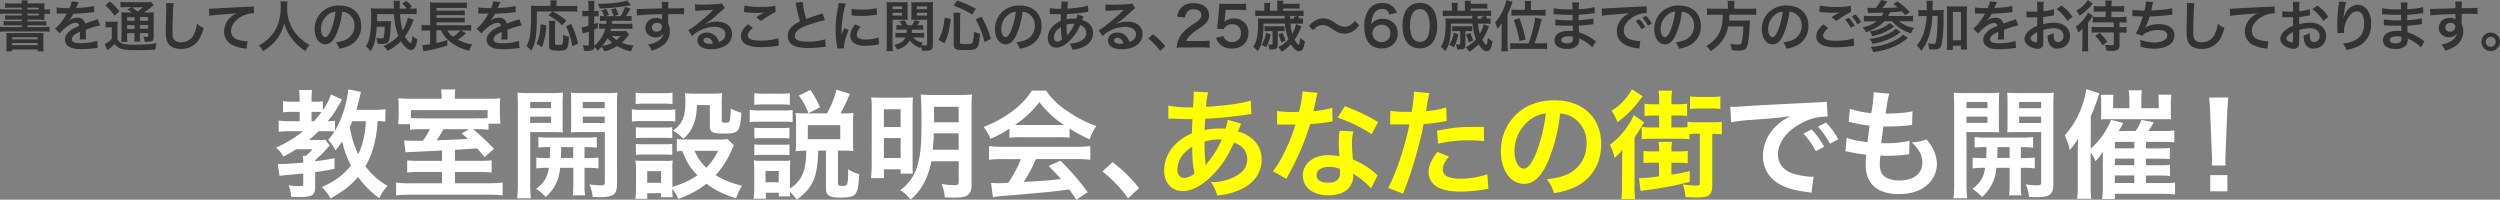 <svg xmlns="http://www.w3.org/2000/svg" viewBox="0 0 1046.75 83.61"><rect x="0" y="0" width="1046.75" height="83.61" fill="#808080" stroke="none"/><defs><style>.cls-1{fill:#333;}.cls-2{fill:#fff;}.cls-3{fill:#ff0;}</style></defs><title>copy</title><g id="レイヤー_2" data-name="レイヤー 2"><g id="レイヤー_1-2" data-name="レイヤー 1"><path class="cls-1" d="M9.11,3.21H4.38a19.12,19.12,0,0,0-2.25.09v-2a18.41,18.41,0,0,0,2.52.14H9.11A7.08,7.08,0,0,0,9,.16h2.69a4.83,4.83,0,0,0-.16,1.26h4.61a23.88,23.88,0,0,0,2.52-.09,17.14,17.14,0,0,0-.07,2v.67h.18a13,13,0,0,0,2.09-.11v2a12.93,12.93,0,0,0-2.16-.11h-.11v.9a13.26,13.26,0,0,0,.07,1.63c-.67,0-1.35-.07-2.39-.07H11.5v.71H17a20.78,20.78,0,0,0,2.39-.09v1.93A17,17,0,0,0,17,10.6H11.5v.73h6.63a19.36,19.36,0,0,0,2.64-.14v2.13a23,23,0,0,0-2.64-.14H2.66A23.09,23.09,0,0,0,0,13.33V11.2a20.22,20.22,0,0,0,2.66.14H9.11V10.6H3.92a16.81,16.81,0,0,0-2.39.11V8.79a21.3,21.3,0,0,0,2.39.09H9.11V8.17H4.38a20.07,20.07,0,0,0-2.27.09V6.38a19.56,19.56,0,0,0,2.27.09H9.11V5.71H2.64A21.17,21.17,0,0,0,0,5.83v-2a26.13,26.13,0,0,0,2.64.11H9.11ZM2.71,16.09c0-1.31,0-1.7-.07-2.25.57,0,.92,0,2.43,0H15.79c1.54,0,1.93,0,2.46,0a15.9,15.9,0,0,0-.09,2.25v3a14.06,14.06,0,0,0,.14,2.39H15.74v-.78H5.09v.78H2.59a21.61,21.61,0,0,0,.11-2.36Zm2.39.37H15.74v-.85H5.09Zm0,2.43H15.74V18H5.09ZM16.23,3.21H11.5v.73h4.73ZM11.5,5.71v.76h4.73V5.71Z"/><path class="cls-1" d="M23.75,3.1a27.73,27.73,0,0,0,5.32.3A9.09,9.09,0,0,0,30,.55l3,.32a17.53,17.53,0,0,0-.92,2.07c-.11.25-.16.32-.21.41.18,0,.18,0,1.45-.09a31,31,0,0,0,6-.78l.16,2.62c-.64,0-.64,0-1.81.18-1.68.21-4.59.39-6.91.46a11.88,11.88,0,0,1-2.11,3.05l0,0,.46-.34a5.55,5.55,0,0,1,3.24-1,3,3,0,0,1,3.28,2.43q2.65-1,3.51-1.24A7.17,7.17,0,0,0,40.87,8l1.08,2.64a20.26,20.26,0,0,0-2.55.62q-.48.14-3.44,1.17v.25c0,.6,0,.6,0,.92v.92c0,.39,0,.6,0,.76A9.42,9.42,0,0,0,36,16.45l-2.66.07a18.17,18.17,0,0,0,.14-2.66v-.55a14,14,0,0,0-2.2,1.19,2.42,2.42,0,0,0-1.19,1.88c0,1.19,1.1,1.68,3.88,1.68a19.94,19.94,0,0,0,6.75-1l.23,3a6.76,6.76,0,0,0-1.06.09,41.62,41.62,0,0,1-5.87.41c-2.43,0-3.95-.28-5.12-1a3.33,3.33,0,0,1-1.68-3,3.66,3.66,0,0,1,1-2.55c1-1.29,2.34-2.16,4.93-3.24a1.26,1.26,0,0,0-1.4-1.24c-1.33,0-2.94.8-4.7,2.36a10.32,10.32,0,0,0-2,2.09L23,12a14.06,14.06,0,0,0,2.07-2A30.4,30.4,0,0,0,27.81,6a1.12,1.12,0,0,1,.18-.3l-.39,0-2.89,0-.64,0a2.54,2.54,0,0,0-.37,0Z"/><path class="cls-1" d="M44.19,9a9.63,9.63,0,0,0,1.74.11h1.61A10,10,0,0,0,49.28,9a23.12,23.12,0,0,0-.09,2.5v4.91a3.49,3.49,0,0,0,1.12,1.29,4.25,4.25,0,0,0,1.15.6,18.64,18.64,0,0,0,4.57.41,64.73,64.73,0,0,0,9.59-.6A15.34,15.34,0,0,0,65,20.81c-3,.14-5.32.18-9.18.18a17.08,17.08,0,0,1-5.16-.57,5.58,5.58,0,0,1-2.66-2,4.13,4.13,0,0,1-.37.34A19.24,19.24,0,0,1,45,21L43.8,18.52a13.16,13.16,0,0,0,3-2.2V11.43H45.65a7.62,7.62,0,0,0-1.47.11ZM46,.57a26.6,26.6,0,0,1,4,4.15L48,6.59a22,22,0,0,0-3.9-4.29Zm9.23,4.66A13.23,13.23,0,0,0,53.27,4L55,3H52.86a17,17,0,0,0-2.39.11V.78a20.43,20.43,0,0,0,2.73.14h7.44A11.55,11.55,0,0,0,63.23.76L64.4,2.18a8.75,8.75,0,0,0-1.15.87,30.49,30.49,0,0,1-3,2.18h1.84a14.63,14.63,0,0,0,2.34-.11,24.9,24.9,0,0,0-.09,2.66v7.07c0,1.31-.09,1.77-.41,2.11s-1,.53-2.41.53c-.21,0-.6,0-1,0A5.64,5.64,0,0,0,60,15.28a11.07,11.07,0,0,0,1.51.14c.5,0,.53,0,.53-.64v-.9H58.6v1a14.68,14.68,0,0,0,.14,2.55H56.19a17.65,17.65,0,0,0,.14-2.55v-1h-3.1v1.17a12.47,12.47,0,0,0,.14,2.5H50.77a17.42,17.42,0,0,0,.11-2.5V7.8a26.83,26.83,0,0,0-.09-2.69,19.14,19.14,0,0,0,2.57.11Zm-2,2V8.67h3.1V7.18Zm0,4.87h3.1V10.51h-3.1Zm2-9c.83.57,1,.71,2.39,1.72A21.78,21.78,0,0,0,59.91,3ZM58.6,8.67H62V7.18H58.6ZM62,10.51H58.6V12H62Z"/><path class="cls-1" d="M72.73,1.31a21,21,0,0,0-.28,3.1c-.09,2.13-.23,6.79-.23,8.42,0,2.18.14,3,.6,3.69a3.63,3.63,0,0,0,3.08,1.19,5.9,5.9,0,0,0,5.55-3.92A15.38,15.38,0,0,0,82.5,9.94a9.91,9.91,0,0,0,2.78,1.77c-.92,3.1-1.61,4.59-2.73,5.85a8.69,8.69,0,0,1-6.88,2.91,7.48,7.48,0,0,1-4-1c-1.58-1.06-2.25-2.82-2.25-5.9,0-1.19,0-3.49.18-9.25,0-.69,0-1.17,0-1.49a11.41,11.41,0,0,0-.09-1.56Z"/><path class="cls-1" d="M87.48,3.65l.87,0c.41,0,.41,0,3.79-.23,1.29-.07,5.09-.28,11.45-.57a13,13,0,0,0,2.64-.23l.16,2.94a3.55,3.55,0,0,0-.48,0,10.26,10.26,0,0,0-4.54,1.24c-2.91,1.51-4.64,3.81-4.64,6.13a3.85,3.85,0,0,0,3.05,3.74,13.93,13.93,0,0,0,3.42.6s.23,0,.46,0l-.41,3.12a4.87,4.87,0,0,0-.78-.14,13.81,13.81,0,0,1-5.37-1.51,6.14,6.14,0,0,1-3.28-5.53A8.09,8.09,0,0,1,96,7.76a10.11,10.11,0,0,1,3.19-2.29c-1.86.28-2.75.34-7.73.71a33.31,33.31,0,0,0-3.81.46Z"/><path class="cls-1" d="M120.4.62A15.18,15.18,0,0,0,120.24,3a16.47,16.47,0,0,0,2.25,9,15.38,15.38,0,0,0,3.63,4.36,15.28,15.28,0,0,0,3.56,2.48,8.54,8.54,0,0,0-1.79,2.55A22.34,22.34,0,0,1,122.06,16,18.14,18.14,0,0,1,119,9.73a16.42,16.42,0,0,1-1.79,4.64,16,16,0,0,1-3.53,4.41,19.36,19.36,0,0,1-3.56,2.64A6.87,6.87,0,0,0,108.33,19a15.3,15.3,0,0,0,5-3.83c3-3.4,4.2-7.16,4.2-12.67a15,15,0,0,0-.09-1.93Z"/><path class="cls-1" d="M140.89,14.25c-1.31,3-2.78,4.31-4.66,4.31-2.62,0-4.5-2.66-4.5-6.36a9.86,9.86,0,0,1,2.52-6.68,10.3,10.3,0,0,1,7.89-3.21c5.51,0,9.09,3.35,9.09,8.51a8.84,8.84,0,0,1-5.58,8.56,15,15,0,0,1-3.6,1,7.32,7.32,0,0,0-1.4-2.69,12.2,12.2,0,0,0,4.57-1.26,6.43,6.43,0,0,0,3.19-5.74,5.69,5.69,0,0,0-2.82-5.09,5,5,0,0,0-2.32-.69A33.2,33.2,0,0,1,140.89,14.25ZM137.52,6a7.68,7.68,0,0,0-3.12,6.2c0,1.88.8,3.37,1.81,3.37.76,0,1.54-1,2.36-2.94a30.25,30.25,0,0,0,1.9-7.76A5.84,5.84,0,0,0,137.52,6Z"/><path class="cls-1" d="M173.17,8.31c-.14.34-.14.34-.5,1.22a25,25,0,0,1-3.1,5.74,9.89,9.89,0,0,0,1.38,2,3.34,3.34,0,0,0,1,.83c.09,0,.18-.14.3-.44a13.36,13.36,0,0,0,.44-2.69,6.84,6.84,0,0,0,2.07,1.54c-.53,3.1-1.33,4.45-2.59,4.45s-3-1.54-4.31-3.69a21.12,21.12,0,0,1-5.55,4,7.61,7.61,0,0,0-1.74-2A17.23,17.23,0,0,0,166.75,15,28.46,28.46,0,0,1,165,5.88h-7.11c0,2.2,0,2.2,0,3h4.22a10,10,0,0,0,1.63-.09c0,.41-.09,1.06-.14,2-.23,4.13-.37,5.35-.76,6.31s-1.19,1.26-3,1.26c-.64,0-1,0-1.74-.07a8.59,8.59,0,0,0-.6-2.43,14,14,0,0,0,2.23.18c.71,0,.92-.14,1-.71a24.94,24.94,0,0,0,.34-4.15h-3.35a35.46,35.46,0,0,1-.71,5.76,12.41,12.41,0,0,1-1.88,4.48,8.42,8.42,0,0,0-2-2,10.73,10.73,0,0,0,1.58-3.63,43.13,43.13,0,0,0,.69-9.06,22.71,22.71,0,0,0-.14-3.26c.83.07,1.77.11,3,.11h6.66c0-.18,0-.78-.07-1.79a7.11,7.11,0,0,0-.11-1.45h2.73a18.94,18.94,0,0,0-.11,2.18V3.6h3a10.84,10.84,0,0,0-2-2.11L170.14.37a12.84,12.84,0,0,1,2.32,2.41l-1.19.83H172a12.79,12.79,0,0,0,2.43-.14V6c-.76-.07-1.63-.11-2.8-.11h-4.13a31.1,31.1,0,0,0,1.06,6.86,15.85,15.85,0,0,0,2.2-5.37Z"/><path class="cls-1" d="M195.2,13.88c-.18.14-.46.39-1.31,1.15a15.24,15.24,0,0,1-2.2,1.58,20.25,20.25,0,0,0,6,2,11.22,11.22,0,0,0-1.22,2.64,19.86,19.86,0,0,1-8.26-4,12.2,12.2,0,0,1-3.51-4.54h-2V18a40,40,0,0,0,4.61-1.24l0,2.29a66.46,66.46,0,0,1-9,2.2c-.55.11-.62.11-1,.23l-.48-2.57a22.85,22.85,0,0,0,3.26-.41V12.76h-1.24a14.43,14.43,0,0,0-2.34.14V10.42a14.82,14.82,0,0,0,2.39.14h1.19V3.3A17.86,17.86,0,0,0,180,1a18.42,18.42,0,0,0,2.5.11h10.28A15.54,15.54,0,0,0,195.47,1V3.44a18.83,18.83,0,0,0-2.64-.11H182.76V4.48h9.73a15.77,15.77,0,0,0,2.11-.11V6.45a19.86,19.86,0,0,0-2.11-.11h-9.73V7.46h9.73a15.27,15.27,0,0,0,2.11-.11V9.46a13.69,13.69,0,0,0-2.11-.11h-9.73v1.22H195a14.57,14.57,0,0,0,2.27-.14V12.9a13.3,13.3,0,0,0-2.07-.14H193Zm-7.89-1.12a7.21,7.21,0,0,0,2.41,2.66,16.67,16.67,0,0,0,3.08-2.66Z"/><path class="cls-1" d="M200.28,3.1a27.73,27.73,0,0,0,5.32.3,9.09,9.09,0,0,0,.92-2.85l3,.32a17.53,17.53,0,0,0-.92,2.07c-.11.25-.16.32-.21.41.18,0,.18,0,1.45-.09a31,31,0,0,0,6-.78L216,5.09c-.64,0-.64,0-1.81.18-1.68.21-4.59.39-6.91.46a11.88,11.88,0,0,1-2.11,3.05l0,0,.46-.34a5.55,5.55,0,0,1,3.24-1,3,3,0,0,1,3.28,2.43q2.65-1,3.51-1.24A7.17,7.17,0,0,0,217.4,8l1.08,2.64a20.26,20.26,0,0,0-2.55.62q-.48.14-3.44,1.17v.25c0,.6,0,.6,0,.92v.92c0,.39,0,.6,0,.76a9.42,9.42,0,0,0,.07,1.22l-2.66.07a18.17,18.17,0,0,0,.14-2.66v-.55a14,14,0,0,0-2.2,1.19,2.42,2.42,0,0,0-1.19,1.88c0,1.19,1.1,1.68,3.88,1.68a19.94,19.94,0,0,0,6.75-1l.23,3a6.76,6.76,0,0,0-1.06.09,41.62,41.62,0,0,1-5.87.41c-2.43,0-3.95-.28-5.12-1a3.33,3.33,0,0,1-1.68-3,3.66,3.66,0,0,1,1-2.55c1-1.29,2.34-2.16,4.93-3.24a1.26,1.26,0,0,0-1.4-1.24c-1.33,0-2.94.8-4.7,2.36a10.32,10.32,0,0,0-2,2.09L199.53,12a14.06,14.06,0,0,0,2.07-2A30.4,30.4,0,0,0,204.35,6a1.12,1.12,0,0,1,.18-.3l-.39,0-2.89,0-.64,0a2.54,2.54,0,0,0-.37,0Z"/><path class="cls-1" d="M224.81,4.8c0,10-.44,12.9-2.36,16.48a8.8,8.8,0,0,0-2.07-2,11.15,11.15,0,0,0,1.49-4,64.38,64.38,0,0,0,.48-9.71c0-1.65,0-2.43-.09-3.21a18.46,18.46,0,0,0,2.39.11h5.85v-1a5.91,5.91,0,0,0-.11-1.31h2.78A5.18,5.18,0,0,0,233,1.51v1H239a19.58,19.58,0,0,0,2.71-.14V4.91A22.21,22.21,0,0,0,239,4.8h-7.6a29.23,29.23,0,0,1,5.74,3.81l-1.77,2a22.08,22.08,0,0,0-5.83-4.2l1.77-1.56Zm-.18,13.47a13.9,13.9,0,0,0,1.24-3.76,28.58,28.58,0,0,0,.5-4.43l2.39.62a30,30,0,0,1-1.81,9.06Zm7.87-9.55a16.56,16.56,0,0,0-.11,2.16v7.21c0,.62.18.71,1.56.71,1.81,0,1.84-.09,1.84-4.22a10,10,0,0,0,2.43.8c-.18,3.14-.39,4.29-.9,4.93s-1.45.9-3.4.9c-3.19,0-4-.34-4-1.72V10.85a10.22,10.22,0,0,0-.14-2.13Zm7.11,10.63A27.55,27.55,0,0,0,237,11L239.15,10a41.21,41.21,0,0,1,2.91,8.22Z"/><path class="cls-1" d="M253.21,8.72a18.56,18.56,0,0,0-2,.09V6.66a12.07,12.07,0,0,0,1.74.09H253a8.39,8.39,0,0,0-1.22-2.39l2-.64a9.1,9.1,0,0,1,1.15,2.46l-1.33.57h3.33A10.49,10.49,0,0,0,255.76,4l2-.62a11.55,11.55,0,0,1,1.15,2.75l-1.68.62h2.62a13.45,13.45,0,0,0,1.77-3.83l2.32.6a25.9,25.9,0,0,1-1.81,3.24h.53a9.27,9.27,0,0,0,1.79-.11V8.81a20.58,20.58,0,0,0-2.2-.09h-5.87c-.07.55-.09.76-.16,1.24h5.92a15.24,15.24,0,0,0,2.64-.14v2.34a21.06,21.06,0,0,0-2.64-.14h-6.31c-.11.44-.16.6-.3,1h4.66a12.28,12.28,0,0,0,2-.09l1.22,1.49a9.5,9.5,0,0,0-.8,1,14.56,14.56,0,0,1-2.25,2.43,16.39,16.39,0,0,0,4.89,1.19,15.48,15.48,0,0,0-1,2.48,17.9,17.9,0,0,1-5.81-2.25,17.68,17.68,0,0,1-5.42,2.23,9.19,9.19,0,0,0-1.1-1.93,13,13,0,0,1-1.79,1.7,7.22,7.22,0,0,0-1.24-1.68c-.16,1.35-.8,1.72-3,1.72-.28,0-.62,0-1.38-.07a7.39,7.39,0,0,0-.53-2.34,14.32,14.32,0,0,0,2,.16c.46,0,.57-.11.57-.62V13.26c-.64.23-.71.25-1.26.41A10.22,10.22,0,0,0,244,14l-.48-2.55a11.64,11.64,0,0,0,2.85-.67v-4h-1a12.59,12.59,0,0,0-1.56.09V4.5a8.41,8.41,0,0,0,1.58.11h1V2.73a12.84,12.84,0,0,0-.14-2.36h2.66a15.35,15.35,0,0,0-.11,2.34v1.9h.6a10.11,10.11,0,0,0,1.19-.07V6.91a10.11,10.11,0,0,0-1.19-.07h-.6v3.24c.5-.18.78-.3,1.51-.6l0,2.25c-.73.3-.85.37-1.54.64v6.75A13.24,13.24,0,0,0,253.42,12H253a14,14,0,0,0-2.16.11V9.85a15,15,0,0,0,2.2.11h.76c.07-.62.09-.78.14-1.24Zm11-6.54a4.12,4.12,0,0,0-.62.11,86.38,86.38,0,0,1-12.53,1.29,6,6,0,0,0-.73-2h.76c4.34,0,9.78-.67,11.47-1.4ZM252.13,19.3a15.3,15.3,0,0,0,4.2-1.38,15.26,15.26,0,0,1-2-1.93A17.17,17.17,0,0,1,252.13,19.3Zm4-4.2a17,17,0,0,0,2,1.65,9,9,0,0,0,1.7-1.65Z"/><path class="cls-1" d="M279.74,9.36c0,.09,0,.28,0,.55a7,7,0,0,1,.73,3.24,7.36,7.36,0,0,1-3.42,6.2,16,16,0,0,1-4.15,1.88,7.53,7.53,0,0,0-1.63-2.59,10.83,10.83,0,0,0,3.9-1.33A4.83,4.83,0,0,0,277.85,14a3.78,3.78,0,0,1-3.37,1.63,4.23,4.23,0,0,1-2.66-.83,3.59,3.59,0,0,1-1.58-3.1c0-2.43,1.9-4.18,4.57-4.18a3.84,3.84,0,0,1,2.39.69,1,1,0,0,1,0-.28s0-1.33,0-2c-3.28.09-5.44.16-6.45.23-3.47.25-3.47.25-4.08.34l-.09-2.73a10,10,0,0,0,1.12,0c.57,0,.94,0,3.9-.11l3.6-.09,2-.07A12.45,12.45,0,0,0,277,.78l2.89,0a18,18,0,0,0-.11,2.73c4,0,5.78-.07,6.63-.16l0,2.64c-.85-.07-2-.11-3.86-.11-.55,0-1,0-2.78,0V7.39Zm-4.68.23a2,2,0,0,0-2.13,1.84,1.81,1.81,0,0,0,2,1.81,2.09,2.09,0,0,0,2.25-2.07C277.12,10.21,276.32,9.59,275.05,9.59Z"/><path class="cls-1" d="M295.24,10.12a11.2,11.2,0,0,1,4.82-1.06c3.92,0,6.45,2,6.45,5.16a5.61,5.61,0,0,1-3.12,5.07,11.35,11.35,0,0,1-5.55,1.31,7.76,7.76,0,0,1-4.45-1.06A3.28,3.28,0,0,1,292,16.91c0-1.9,1.65-3.28,3.95-3.28a4.94,4.94,0,0,1,4,1.88A6.17,6.17,0,0,1,301,17.58c1.9-.71,2.73-1.7,2.73-3.33,0-1.79-1.77-3-4.54-3a14.14,14.14,0,0,0-9.46,3.86l-1.56-2.48a20.64,20.64,0,0,0,3.24-2.16,76.63,76.63,0,0,0,6.86-6l.41-.41,0,0c-.87.11-2.34.21-6.49.39a7.74,7.74,0,0,0-1.1.11l-.11-2.75a20.76,20.76,0,0,0,2.71.14c2,0,4.75-.11,7-.28a3.38,3.38,0,0,0,1.42-.3l1.42,2a4.92,4.92,0,0,0-1.19.94c-1.15,1.06-2.82,2.55-3.6,3.21-.41.34-2.07,1.58-2.52,1.88a9,9,0,0,1-.94.6Zm.69,5.71c-.83,0-1.35.41-1.35,1.06,0,.92,1,1.45,2.73,1.45a6.21,6.21,0,0,0,1.19-.09C298.09,16.66,297.22,15.83,295.93,15.83Z"/><path class="cls-1" d="M315.2,11.73c-1.45,1.19-2.09,2.16-2.09,3.14,0,1.49,1.68,2.13,5.55,2.13a24.47,24.47,0,0,0,7.21-1l.25,3.14a9.12,9.12,0,0,0-1,.09,39.27,39.27,0,0,1-6.2.5,16.42,16.42,0,0,1-5.74-.76c-2-.76-2.94-2-2.94-3.83s.9-3.26,3-5Zm-3.49-9.43a30.1,30.1,0,0,0,6.88.57,28.46,28.46,0,0,0,6.06-.44L324.75,5a42.19,42.19,0,0,0-6.13,3.81l-2-1.58c1.19-.76,2.32-1.45,3.37-2a24.46,24.46,0,0,1-3.44.18,36.19,36.19,0,0,1-4.2-.28,6.89,6.89,0,0,0-.85-.07Z"/><path class="cls-1" d="M336.06.73a38.54,38.54,0,0,0,1.51,7.18c1.49-.55,1.49-.55,5.94-2a6.28,6.28,0,0,0,.87-.34l1,2.89a56.07,56.07,0,0,0-7.57,2.2c-3.35,1.24-5,2.71-5,4.36s1.56,2.39,5.26,2.39a25.13,25.13,0,0,0,7.41-.94l.25,3.14a14.31,14.31,0,0,0-1.86.16,48.5,48.5,0,0,1-5.37.34c-3.19,0-5.19-.39-6.66-1.26a4.34,4.34,0,0,1-2-3.83,5.39,5.39,0,0,1,2-4.11,14.17,14.17,0,0,1,3.12-2,58.47,58.47,0,0,1-1.54-6.22,9.75,9.75,0,0,0-.37-1.49Z"/><path class="cls-1" d="M350.58,20.31c0-.41,0-.55-.11-1.08a40,40,0,0,1-.6-6.86,44.06,44.06,0,0,1,.94-9,15,15,0,0,0,.34-2.13l3,.32a31.64,31.64,0,0,0-1.45,6.86,38.32,38.32,0,0,0-.34,5.07c0,.5,0,.69,0,1.26a23.41,23.41,0,0,1,1.19-3l1.84.83a18.84,18.84,0,0,0-2,7c0,.14,0,.32,0,.62Zm9.78-9.06a5.19,5.19,0,0,0-1.63,3.3c0,1.31,1.26,2,3.65,2a16.13,16.13,0,0,0,5.46-.87l.23,2.91a7.67,7.67,0,0,0-.94.14,28.3,28.3,0,0,1-4.75.44c-2.85,0-4.68-.64-5.69-2a3.84,3.84,0,0,1-.69-2.25,7.5,7.5,0,0,1,2.11-4.73Zm-3.79-7.6a16.55,16.55,0,0,0,4.25.37,25.31,25.31,0,0,0,6.24-.62l.14,2.78-1.63.21a41.11,41.11,0,0,1-4.91.28,27.24,27.24,0,0,1-4.13-.25Z"/><path class="cls-1" d="M373.7,18.63a19.81,19.81,0,0,0,.14,2.78h-2.69a20.52,20.52,0,0,0,.14-2.85V3.44A25.44,25.44,0,0,0,371.2.87a20.39,20.39,0,0,0,2.34.09h4.15A19.39,19.39,0,0,0,380,.87C380,1.51,380,2.11,380,3V6.27c0,1,0,1.56.07,2.07-.62,0-1.29-.07-2.13-.07h-4.2Zm0-14.83h4V2.69h-4Zm0,2.69h4V5.37h-4Zm8.54,9.18a7.62,7.62,0,0,0,4.08,2.2,7.84,7.84,0,0,0-.5,1,10.24,10.24,0,0,0,1.65.14c.57,0,.71-.11.71-.62V8.26h-4.52c-.8,0-1.51,0-2.11.07,0-.57.07-1.06.07-2.07V3c0-.87,0-1.47-.07-2.13a19.88,19.88,0,0,0,2.34.09h4.45a20.84,20.84,0,0,0,2.36-.09,20.71,20.71,0,0,0-.11,2.55V18.66c0,2.16-.53,2.57-3.26,2.57-.46,0-.73,0-1.33,0a7.16,7.16,0,0,0-.39-1.88c-.11.3-.14.41-.25.76a10.7,10.7,0,0,1-4.5-3.12c-1,1.84-2.46,2.89-5.19,3.79a6.79,6.79,0,0,0-1.29-2,9.54,9.54,0,0,0,3-1.1,4.67,4.67,0,0,0,1.77-2h-2.25a12.83,12.83,0,0,0-2,.11V13.68a9.81,9.81,0,0,0,1.84.11h2.85c0-.5,0-.71.07-1.4H377a10.72,10.72,0,0,0-1.65.09v-2a10.07,10.07,0,0,0,1.61.09h.78A11,11,0,0,0,376.57,9l2.11-.53A18.29,18.29,0,0,1,380,10.58h1.88a10.12,10.12,0,0,0,1-2.11l2.23.44a18.28,18.28,0,0,1-1,1.68h.78a10.72,10.72,0,0,0,1.65-.09v2a10.21,10.21,0,0,0-1.63-.09h-3.08c0,.5,0,.92-.09,1.4h3.35a9.66,9.66,0,0,0,1.84-.11v2.11a10.54,10.54,0,0,0-1.86-.11Zm1.65-11.86h4.29V2.69h-4.29Zm0,2.69h4.29V5.37h-4.29Z"/><path class="cls-1" d="M392.95,16.71c1.54-2.94,2-4.75,2.59-9.32l2.55.53c-.76,5.55-1.15,7-2.62,10.21Zm9,1.06c0,.57.44.69,2.55.69,1.84,0,2.5-.16,2.75-.69a14.58,14.58,0,0,0,.5-4.54,10.83,10.83,0,0,0,2.57.92c-.21,3.1-.44,4.41-.94,5.37-.64,1.17-1.65,1.45-5.32,1.45-4.06,0-4.75-.37-4.75-2.46V7.67a16.5,16.5,0,0,0-.16-2.34h3A14.31,14.31,0,0,0,402,7.6ZM407,6.1a31.45,31.45,0,0,0-7.76-3.69L400.73.23a40.24,40.24,0,0,1,7.87,3.47Zm5.21,11.52a37.64,37.64,0,0,0-3.69-9.52L411,7a43.08,43.08,0,0,1,3.88,9.29Z"/><path class="cls-1" d="M425.74,14.25c-1.31,3-2.78,4.31-4.66,4.31-2.62,0-4.5-2.66-4.5-6.36a9.86,9.86,0,0,1,2.52-6.68A10.3,10.3,0,0,1,427,2.32c5.51,0,9.09,3.35,9.09,8.51a8.84,8.84,0,0,1-5.58,8.56,15,15,0,0,1-3.6,1,7.32,7.32,0,0,0-1.4-2.69,12.2,12.2,0,0,0,4.57-1.26,6.43,6.43,0,0,0,3.19-5.74,5.69,5.69,0,0,0-2.82-5.09,5,5,0,0,0-2.32-.69A33.2,33.2,0,0,1,425.74,14.25ZM422.36,6a7.68,7.68,0,0,0-3.12,6.2c0,1.88.8,3.37,1.81,3.37.76,0,1.54-1,2.36-2.94a30.25,30.25,0,0,0,1.9-7.76A5.84,5.84,0,0,0,422.36,6Z"/><path class="cls-1" d="M453.68,6.86a5.3,5.3,0,0,0-.28.67c-.23.64-.25.67-.32.87a6.18,6.18,0,0,1,2.39,1.12,5.12,5.12,0,0,1,2.18,4.34c0,2.5-1.35,4.45-3.95,5.74A12.78,12.78,0,0,1,449,20.81a7.39,7.39,0,0,0-1.22-2.59,9.51,9.51,0,0,0,4.38-.92c1.84-.87,2.69-2,2.69-3.58a3.37,3.37,0,0,0-2.57-3.17,20.25,20.25,0,0,1-4,6.1c-2.07,2.18-4.11,3.3-6,3.3-2.13,0-3.58-1.63-3.58-4A7.21,7.21,0,0,1,441,10.81a9.48,9.48,0,0,1,3.14-2.07c0-.73,0-1.65.09-2.75-.25,0-1.49,0-3.72-.09h-.44c-.07,0-.28,0-.53,0V3.35a20.3,20.3,0,0,0,4.29.34h.5c0-.46,0-.46.09-1.38,0-.3,0-.87,0-1.31a1.29,1.29,0,0,0,0-.37l2.85.14a13.51,13.51,0,0,0-.41,2.82,41.59,41.59,0,0,0,8.7-1.22L455.68,5c-.32,0-.41,0-.9.09a73.63,73.63,0,0,1-8.08.8c-.07,1-.09,1.72-.11,2.2a12.7,12.7,0,0,1,3.17-.3,6.5,6.5,0,0,1,.87,0,8.61,8.61,0,0,0,.46-1.74Zm-11.36,6.08a4.55,4.55,0,0,0-1,2.8c0,1,.5,1.68,1.31,1.68a3.16,3.16,0,0,0,2-.87,25.17,25.17,0,0,1-.41-5.19A6.83,6.83,0,0,0,442.32,12.94Zm4.5,1.9a2.12,2.12,0,0,1,.25-.32,17.46,17.46,0,0,0,2.85-4.59,5.39,5.39,0,0,0-.6,0,8.43,8.43,0,0,0-2.75.41,38.16,38.16,0,0,0,.16,3.95,1.21,1.21,0,0,1,0,.3.94.94,0,0,0,0,.25Z"/><path class="cls-1" d="M467.12,10.12a11.2,11.2,0,0,1,4.82-1.06c3.92,0,6.45,2,6.45,5.16a5.61,5.61,0,0,1-3.12,5.07,11.35,11.35,0,0,1-5.55,1.31,7.76,7.76,0,0,1-4.45-1.06,3.28,3.28,0,0,1-1.38-2.64c0-1.9,1.65-3.28,3.95-3.28a4.94,4.94,0,0,1,4,1.88,6.17,6.17,0,0,1,1.06,2.07c1.9-.71,2.73-1.7,2.73-3.33,0-1.79-1.77-3-4.54-3a14.14,14.14,0,0,0-9.46,3.86L460,12.67a20.64,20.64,0,0,0,3.24-2.16,76.63,76.63,0,0,0,6.86-6l.41-.41,0,0c-.87.11-2.34.21-6.49.39a7.74,7.74,0,0,0-1.1.11l-.11-2.75a20.76,20.76,0,0,0,2.71.14c2,0,4.75-.11,7-.28a3.38,3.38,0,0,0,1.42-.3l1.42,2a4.92,4.92,0,0,0-1.19.94c-1.15,1.06-2.82,2.55-3.6,3.21-.41.34-2.07,1.58-2.52,1.88a9,9,0,0,1-.94.6Zm.69,5.71c-.83,0-1.35.41-1.35,1.06,0,.92,1,1.45,2.73,1.45a6.21,6.21,0,0,0,1.19-.09C470,16.66,469.1,15.83,467.81,15.83Z"/><path class="cls-1" d="M482.72,14.34a26.82,26.82,0,0,1,5.16,5l-2.13,2a24.7,24.7,0,0,0-5-5.23Z"/><path class="cls-1" d="M495.64,19.87a21.15,21.15,0,0,0-3,.11,11.73,11.73,0,0,1,.6-2.94,11.33,11.33,0,0,1,3.14-4.5,31.6,31.6,0,0,1,3.79-2.78C502.32,8.33,503,7.57,503,6.4c0-1.56-1.22-2.52-3.17-2.52a3.24,3.24,0,0,0-2.91,1.35,4.36,4.36,0,0,0-.71,2.11L492.89,7a6.89,6.89,0,0,1,1.58-3.67,6.67,6.67,0,0,1,5.26-2c4,0,6.5,1.93,6.5,5.07A4.66,4.66,0,0,1,504.59,10a28.73,28.73,0,0,1-3.86,2.82A20.08,20.08,0,0,0,498,15.1a5.53,5.53,0,0,0-1.31,2.07h6.43a24.11,24.11,0,0,0,3.35-.18v3c-1.08-.09-2-.14-3.46-.14Z"/><path class="cls-1" d="M512.3,15.12a3.15,3.15,0,0,0,.69,1.33,3.48,3.48,0,0,0,2.82,1.17,3.56,3.56,0,0,0,3.76-3.79,3.42,3.42,0,0,0-3.6-3.69,4,4,0,0,0-2.85,1.06,2.63,2.63,0,0,0-.69,1L509.56,12c.23-1.63.25-1.74.3-2.39l.53-5.69c0-.41.07-1.19.09-2.34.69,0,1.22.07,2.43.07h5.65a17.49,17.49,0,0,0,3.19-.18V4.31a22,22,0,0,0-3.17-.18h-5.39l-.37,4c0,.18-.07.5-.14,1a5.65,5.65,0,0,1,3.92-1.4,5.9,5.9,0,0,1,4.47,1.72,5.64,5.64,0,0,1,1.63,4.31c0,4-2.64,6.54-6.91,6.54a6.72,6.72,0,0,1-5.23-2,6.78,6.78,0,0,1-1.45-2.5Z"/><path class="cls-1" d="M540.33,9.89a20.05,20.05,0,0,0,.73,4.27,15.16,15.16,0,0,0,1.63-4.08l2.25,1c-.14.25-.14.25-1,2.23a22.29,22.29,0,0,1-1.86,3.26c.71,1.31,1.35,2.18,1.61,2.18s.53-.71.76-3a5,5,0,0,0,1.9,1.45c-.34,3-1.08,4.25-2.46,4.25-1.08,0-2.23-1-3.37-2.91a18.69,18.69,0,0,1-3.86,3.12,15.59,15.59,0,0,0-1.47-1.9,14.85,14.85,0,0,0,4.29-3.28A22.89,22.89,0,0,1,538,9.89h-9l0,1.47c-.09,5-.73,7.62-2.41,10.07a10.34,10.34,0,0,0-1.9-1.84,9.11,9.11,0,0,0,1.45-3.19,26.6,26.6,0,0,0,.6-6.47,20.8,20.8,0,0,0-.09-2.25,20.9,20.9,0,0,0,2.13.09h9.11l0-1.12h-10a15.75,15.75,0,0,0-2.32.11V4.36a13.12,13.12,0,0,0,2.39.14h1.42V3a13.18,13.18,0,0,0-.12-1.79h2.62A10.29,10.29,0,0,0,531.73,3V4.5h3.08V2.09A10.51,10.51,0,0,0,534.69.3h2.64a7.82,7.82,0,0,0-.12,1.29H542a14,14,0,0,0,2.16-.11V3.65A18.9,18.9,0,0,0,542,3.56h-4.8V4.5h6.27a12.44,12.44,0,0,0,2.32-.14V6.77a15.21,15.21,0,0,0-2.32-.11,10.23,10.23,0,0,1,.67,1.12c.69,0,.94,0,1.42-.09V10a19.24,19.24,0,0,0-2.2-.09ZM532,14.34a15.45,15.45,0,0,1-1.88,5.46,9.47,9.47,0,0,0-1.93-1,11.61,11.61,0,0,0,1.86-5.09ZM530.95,13a9.93,9.93,0,0,0-1.51.09V10.92a8.67,8.67,0,0,0,1.51.09h5.39a9.5,9.5,0,0,0,1.47-.09V13.1a7.32,7.32,0,0,0-1.38-.09H535v5.46c0,1.79-.46,2.23-2.32,2.23-.32,0-.57,0-1.22,0a7.8,7.8,0,0,0-.48-2.18,8,8,0,0,0,1.33.16c.37,0,.5-.11.5-.48V13Zm6.06.8A19.23,19.23,0,0,1,538.27,17l-1.86.76a15.47,15.47,0,0,0-1.17-3.35Zm5-6c-.18-.3-.25-.39-.44-.67l1.58-.46h-3l0,1.12Z"/><path class="cls-1" d="M548,10.92a7.9,7.9,0,0,1,2.27-2A6.54,6.54,0,0,1,554,7.69a6.44,6.44,0,0,1,3,.69,16.35,16.35,0,0,1,2.09,1.26,7.78,7.78,0,0,0,4.06,1.61,4.54,4.54,0,0,0,1.7-.44,6.16,6.16,0,0,0,2.39-2.09l1.84,1.84a10,10,0,0,1-2.18,2.23,6.45,6.45,0,0,1-4,1.31,6.52,6.52,0,0,1-2-.32,11.72,11.72,0,0,1-3.14-1.7c-2-1.29-2.73-1.56-3.95-1.56-1.49,0-2.55.55-4,2.11Z"/><path class="cls-1" d="M581.76,6.08c-.6-1.68-1.45-2.32-3.07-2.32a3.81,3.81,0,0,0-3.6,2.39,10.09,10.09,0,0,0-.94,4.06,5.33,5.33,0,0,1,4.91-2.29,6,6,0,0,1,5.32,2.73,6.59,6.59,0,0,1,.83,3.44c0,3.63-2.75,6.2-6.66,6.2a7.23,7.23,0,0,1-4.66-1.51c-1.7-1.47-2.66-4.22-2.66-7.69A12.5,12.5,0,0,1,573.11,4a6.52,6.52,0,0,1,5.6-2.73A6.32,6.32,0,0,1,583.42,3a6.61,6.61,0,0,1,1.45,2.34Zm-7.16,8a3.89,3.89,0,0,0,7,2,3.92,3.92,0,0,0,.53-2.09,3.31,3.31,0,0,0-3.63-3.6A3.7,3.7,0,0,0,574.6,14.09Z"/><path class="cls-1" d="M589.65,18.38a6.43,6.43,0,0,1-1.52-2.32,15.38,15.38,0,0,1-.89-5.28,13.51,13.51,0,0,1,1.4-6.36,6.52,6.52,0,0,1,5.85-3.19,6.66,6.66,0,0,1,4.84,1.86,6.43,6.43,0,0,1,1.52,2.32,15.46,15.46,0,0,1,.89,5.32,12,12,0,0,1-1.7,6.79,6.52,6.52,0,0,1-5.58,2.71A6.61,6.61,0,0,1,589.65,18.38ZM597,16.62c1-1.08,1.61-3.21,1.61-5.9S598,6,597,4.84a3.32,3.32,0,0,0-2.5-1A3.09,3.09,0,0,0,591.9,5c-1,1.19-1.51,3.08-1.51,5.58a10.32,10.32,0,0,0,1.17,5.46,3.65,3.65,0,0,0,5.42.53Z"/><path class="cls-1" d="M618.89,9.89a20.05,20.05,0,0,0,.73,4.27,15.16,15.16,0,0,0,1.63-4.08l2.25,1c-.14.25-.14.25-1,2.23a22.29,22.29,0,0,1-1.86,3.26c.71,1.31,1.35,2.18,1.61,2.18s.53-.71.76-3a5,5,0,0,0,1.9,1.45c-.34,3-1.08,4.25-2.46,4.25-1.08,0-2.23-1-3.37-2.91a18.69,18.69,0,0,1-3.86,3.12,15.59,15.59,0,0,0-1.47-1.9A14.85,14.85,0,0,0,618,16.45a22.89,22.89,0,0,1-1.47-6.56h-9l0,1.47c-.09,5-.73,7.62-2.41,10.07a10.34,10.34,0,0,0-1.9-1.84,9.11,9.11,0,0,0,1.45-3.19,26.6,26.6,0,0,0,.6-6.47,20.8,20.8,0,0,0-.09-2.25,20.9,20.9,0,0,0,2.13.09h9.11l0-1.12h-10a15.75,15.75,0,0,0-2.32.11V4.36a13.12,13.12,0,0,0,2.39.14h1.42V3a13.18,13.18,0,0,0-.12-1.79h2.62A10.29,10.29,0,0,0,610.28,3V4.5h3.08V2.09A10.51,10.51,0,0,0,613.24.3h2.64a7.82,7.82,0,0,0-.12,1.29h4.8a14,14,0,0,0,2.16-.11V3.65a18.9,18.9,0,0,0-2.16-.09h-4.8V4.5H622a12.44,12.44,0,0,0,2.32-.14V6.77A15.21,15.21,0,0,0,622,6.66a10.23,10.23,0,0,1,.67,1.12c.69,0,.94,0,1.42-.09V10a19.24,19.24,0,0,0-2.2-.09Zm-8.31,4.45a15.45,15.45,0,0,1-1.88,5.46,9.47,9.47,0,0,0-1.93-1,11.61,11.61,0,0,0,1.86-5.09ZM609.5,13a9.93,9.93,0,0,0-1.51.09V10.92a8.67,8.67,0,0,0,1.51.09h5.39a9.5,9.5,0,0,0,1.47-.09V13.1A7.32,7.32,0,0,0,615,13h-1.42v5.46c0,1.79-.46,2.23-2.32,2.23-.32,0-.57,0-1.22,0a7.8,7.8,0,0,0-.48-2.18,8,8,0,0,0,1.33.16c.37,0,.5-.11.5-.48V13Zm6.06.8A19.23,19.23,0,0,1,616.82,17l-1.86.76a15.47,15.47,0,0,0-1.17-3.35Zm5-6c-.18-.3-.25-.39-.44-.67l1.58-.46h-3l0,1.12Z"/><path class="cls-1" d="M628.75,12.25c0-.76,0-1.61.07-2.57A18.26,18.26,0,0,1,627,12.09a12.21,12.21,0,0,0-1-2.75,18.75,18.75,0,0,0,3.81-6.29,14.57,14.57,0,0,0,.87-3l2.64.67A51.51,51.51,0,0,1,631.2,6.1V18.8a19.38,19.38,0,0,0,.16,2.66h-2.78a18.61,18.61,0,0,0,.16-2.69ZM640,18.15a50.36,50.36,0,0,0,2.78-10.81l2.8.64c-.32,1.17-.32,1.17-.85,3.17s-1.26,4.38-2.2,7h2.57a19.35,19.35,0,0,0,2.64-.14v2.62a18.18,18.18,0,0,0-2.73-.16h-9.94a17.76,17.76,0,0,0-2.73.16V18a19.49,19.49,0,0,0,2.66.14ZM638.52,2.2a10,10,0,0,0-.14-1.79h2.78A8.8,8.8,0,0,0,641,2.2v2h3.49A19.45,19.45,0,0,0,647.13,4V6.59c-.73-.07-1.56-.11-2.64-.11h-8.93a24.13,24.13,0,0,0-2.71.11V4a18.63,18.63,0,0,0,2.64.11h3Zm-2.29,15A45.47,45.47,0,0,0,633.8,8.4l2.39-.85a54.15,54.15,0,0,1,2.55,9Z"/><path class="cls-1" d="M666.7,19.85a15.49,15.49,0,0,0-4.25-3.14,10.21,10.21,0,0,0-1.24-.57v.25a3.58,3.58,0,0,1-1.29,3.1,6.11,6.11,0,0,1-3.79,1c-3.35,0-5.28-1.31-5.28-3.58,0-2.5,2.27-4,6.13-4a12,12,0,0,1,1.54.09,4.33,4.33,0,0,0,0-.55V12c0-.32,0-.32,0-1.24l-2.29,0c-1.4,0-2.25,0-4.15-.16-.3,0-.53,0-.87,0l0-2.48a29.58,29.58,0,0,0,5.35.39c.46,0,1.24,0,1.88,0,0-.21,0-1,0-2.29-.73,0-1.1,0-1.45,0-1.12,0-4.08-.11-5.62-.23-.25,0-.44,0-.5,0h-.37l0-2.55a30.18,30.18,0,0,0,6.17.48l1.72,0a16.35,16.35,0,0,0-.11-2.89h2.91a14.16,14.16,0,0,0-.16,2.8,31.05,31.05,0,0,0,6.61-.87l.11,2.55a14.37,14.37,0,0,0-1.81.21c-2,.28-2.91.34-4.93.46,0,.57,0,.85,0,2.27,1.15-.07,1.15-.07,3.26-.3a17,17,0,0,0,2.85-.5l.07,2.52c-.39,0-1,.09-1.49.16-.34,0-1.38.16-3.1.32l-1.56.09c.07,2.23.07,2.23.09,2.78a20.53,20.53,0,0,1,6.29,3.24c.39.25.5.34.83.53Zm-10-4.66c-1.86,0-3,.6-3,1.58s1,1.38,2.62,1.38a2.38,2.38,0,0,0,2-.73,2.91,2.91,0,0,0,.28-1.47V15.4A8,8,0,0,0,656.67,15.19Z"/><path class="cls-1" d="M670.62,3.58l.87,0c.41,0,.41,0,3.79-.23,1.68-.09,5.6-.3,11.73-.6a12.37,12.37,0,0,0,2.36-.18l.16,2.91a3.55,3.55,0,0,0-.48,0,10.26,10.26,0,0,0-4.54,1.24c-2.92,1.51-4.64,3.81-4.64,6.13a3.85,3.85,0,0,0,3.05,3.74,13.93,13.93,0,0,0,3.42.6s.23,0,.46,0l-.41,3.12c-.3-.07-.34-.07-.78-.14a13.81,13.81,0,0,1-5.37-1.51,6.14,6.14,0,0,1-3.28-5.53,8,8,0,0,1,2.18-5.39,10.17,10.17,0,0,1,3.19-2.32c-1.86.28-3.28.41-7.73.73a28.83,28.83,0,0,0-3.81.46ZM686.43,8a14.87,14.87,0,0,1,2.41,3.37l-1.61.85a15.51,15.51,0,0,0-2.41-3.42ZM690,10.76a16.89,16.89,0,0,0-2.34-3.33l1.54-.8a13.3,13.3,0,0,1,2.39,3.24Z"/><path class="cls-1" d="M701.8,14.25c-1.31,3-2.78,4.31-4.66,4.31-2.62,0-4.5-2.66-4.5-6.36a9.86,9.86,0,0,1,2.53-6.68,10.3,10.3,0,0,1,7.89-3.21c5.51,0,9.09,3.35,9.09,8.51a8.84,8.84,0,0,1-5.58,8.56,15,15,0,0,1-3.6,1,7.33,7.33,0,0,0-1.4-2.69,12.19,12.19,0,0,0,4.57-1.26,6.42,6.42,0,0,0,3.19-5.74,5.69,5.69,0,0,0-2.82-5.09,5,5,0,0,0-2.32-.69A33.22,33.22,0,0,1,701.8,14.25ZM698.42,6a7.68,7.68,0,0,0-3.12,6.2c0,1.88.8,3.37,1.81,3.37.76,0,1.54-1,2.36-2.94a30.29,30.29,0,0,0,1.9-7.76A5.85,5.85,0,0,0,698.42,6Z"/><path class="cls-1" d="M723.43,2.27a9.19,9.19,0,0,0-.16-1.9h3a10.27,10.27,0,0,0-.14,1.9v1.4h6.31a19.31,19.31,0,0,0,2.89-.16V6.29a20.42,20.42,0,0,0-2.8-.14h-8.4c-.12,1.72-.12,1.79-.18,2.48h6.36a14.42,14.42,0,0,0,2.36-.11.56.56,0,0,1,0,.23c0,.34,0,.62-.09,1.61a45.43,45.43,0,0,1-.78,8.06c-.53,2.18-1.29,2.75-3.58,2.75-.8,0-1.33,0-3.1-.16a7.46,7.46,0,0,0-.67-2.66,21.8,21.8,0,0,0,3.44.3c1,0,1.24-.25,1.54-1.84a33.6,33.6,0,0,0,.5-5.76h-6.33c-1,4.61-3,7.55-7.37,10.4a6.4,6.4,0,0,0-1.86-2.18,14.84,14.84,0,0,0,4.11-3.4c2-2.36,2.75-5,2.87-9.71h-3.76a24.93,24.93,0,0,0-2.87.14V3.51a20.42,20.42,0,0,0,2.87.16h5.9Z"/><path class="cls-1" d="M746.83,14.25c-1.31,3-2.78,4.31-4.66,4.31-2.62,0-4.5-2.66-4.5-6.36a9.86,9.86,0,0,1,2.53-6.68,10.3,10.3,0,0,1,7.89-3.21c5.51,0,9.09,3.35,9.09,8.51a8.84,8.84,0,0,1-5.58,8.56,15,15,0,0,1-3.6,1,7.33,7.33,0,0,0-1.4-2.69,12.19,12.19,0,0,0,4.57-1.26,6.42,6.42,0,0,0,3.19-5.74,5.69,5.69,0,0,0-2.82-5.09,5,5,0,0,0-2.32-.69A33.22,33.22,0,0,1,746.83,14.25ZM743.46,6a7.68,7.68,0,0,0-3.12,6.2c0,1.88.8,3.37,1.81,3.37.76,0,1.54-1,2.36-2.94a30.29,30.29,0,0,0,1.9-7.76A5.85,5.85,0,0,0,743.46,6Z"/><path class="cls-1" d="M765.46,11.75c-1.45,1.22-2.09,2.18-2.09,3.17,0,1.49,1.67,2.13,5.55,2.13a23.64,23.64,0,0,0,7.21-1l.25,3.14a9.62,9.62,0,0,0-1,.09,37,37,0,0,1-6.2.53,16.42,16.42,0,0,1-5.74-.76c-2-.78-2.94-2-2.94-3.83s.89-3.28,3-5ZM762,2.32a30.1,30.1,0,0,0,6.88.57,28.46,28.46,0,0,0,6.06-.44L775,5a41.56,41.56,0,0,0-6.13,3.79l-2-1.58c1.45-.92,1.7-1.08,2.27-1.4l.6-.37a4.18,4.18,0,0,0,.51-.28,24.47,24.47,0,0,1-3.44.18,36.19,36.19,0,0,1-4.2-.28l-.53,0s-.16,0-.32,0Zm12.12,5.09a14.9,14.9,0,0,1,2.41,3.37l-1.61.85a15.47,15.47,0,0,0-2.41-3.42Zm3.56,2.78a16.88,16.88,0,0,0-2.34-3.33l1.54-.8a13.25,13.25,0,0,1,2.39,3.24Z"/><path class="cls-1" d="M781.86,3.21c.73.07,1.9.11,3.49.14A15.13,15.13,0,0,0,787.58,0l2.68.57a3.36,3.36,0,0,0-.21.3c-.57.8-1.22,1.68-1.88,2.46,3.9-.07,4.38-.09,6.38-.25-.71-.57-1-.78-1.93-1.47l1.93-1a36,36,0,0,1,5.14,4.48l-2,1.24L796.3,4.77c-1.58.18-2.71.25-4.93.39-.3.64-.44.92-.78,1.54h7.66A18.84,18.84,0,0,0,801,6.56V9a27,27,0,0,0-2.71-.11h-3.14a12.52,12.52,0,0,0,6.36,2.82,5.68,5.68,0,0,0-1.29,2.25,16.09,16.09,0,0,1-8-5.07H789c-1.93,2.07-3.83,3.19-7.71,4.61a5.91,5.91,0,0,0-1.45-2,14.91,14.91,0,0,0,5.9-2.57h-2.64c-1,0-2,0-2.73.11V6.56A19.67,19.67,0,0,0,783,6.7h4.82a5.16,5.16,0,0,0,.78-1.42c-2.32.07-3.21.09-5.26.11a9.84,9.84,0,0,0-1.19.07ZM795.79,13.4a22,22,0,0,1-5.16,3.08A27.55,27.55,0,0,1,784,18.36a5.21,5.21,0,0,0-1.22-2.07,23.4,23.4,0,0,0,8.77-2.66A8.26,8.26,0,0,0,793.77,12Zm-2.64-2.27a28.78,28.78,0,0,1-3.33,2,21.69,21.69,0,0,1-5.9,2,5.13,5.13,0,0,0-1.12-2,17,17,0,0,0,6.77-2.27,8.51,8.51,0,0,0,1.61-1.24Zm5.69,4.73a25.23,25.23,0,0,1-4.93,3.24,30.54,30.54,0,0,1-9.57,2.71,6.85,6.85,0,0,0-1.17-2.2,25.07,25.07,0,0,0,11.22-3.26,10,10,0,0,0,2.39-1.86Z"/><path class="cls-1" d="M811.3,4.25a25.15,25.15,0,0,0,2.57-.09,29.09,29.09,0,0,0-.12,3.74,60.09,60.09,0,0,1-.69,10.21c-.41,2-1.08,2.62-3,2.62a22,22,0,0,1-2.41-.16,7.86,7.86,0,0,0-.41-2.46,14.35,14.35,0,0,0,2.25.28c.64,0,.85-.16,1.06-.92a31.94,31.94,0,0,0,.6-5.44c.09-2,.09-2,.14-5.37h-2.2a34.79,34.79,0,0,1-1.17,7.62,19.09,19.09,0,0,1-3.51,7A10.26,10.26,0,0,0,802.55,19a14.74,14.74,0,0,0,3.05-5.71,28.72,28.72,0,0,0,1.08-6.59h-1.15a16.1,16.1,0,0,0-2.32.14V4.11a16.86,16.86,0,0,0,2.52.14h1c0-.67,0-.71,0-1.93a12,12,0,0,0-.14-2h2.75a8.16,8.16,0,0,0-.14,1.51c0,.44,0,.44-.07,2.46Zm6.38,16.62h-2.57a21.32,21.32,0,0,0,.14-2.64V5a18.18,18.18,0,0,0-.12-2.41,13.79,13.79,0,0,0,2.07.11h4.36a13.25,13.25,0,0,0,2.07-.11A18.18,18.18,0,0,0,823.51,5V18.2a19.26,19.26,0,0,0,.14,2.55h-2.59V19.12h-3.37Zm0-4h3.37V5h-3.37Z"/><path class="cls-1" d="M826.92,3.1a27.73,27.73,0,0,0,5.32.3,9.08,9.08,0,0,0,.92-2.85l3,.32a17.08,17.08,0,0,0-.92,2.07c-.12.25-.16.32-.21.41.18,0,.18,0,1.45-.09a31,31,0,0,0,6-.78l.16,2.62c-.64,0-.64,0-1.81.18-1.68.21-4.59.39-6.91.46a11.9,11.9,0,0,1-2.11,3.05l0,0,.46-.34a5.54,5.54,0,0,1,3.24-1,3,3,0,0,1,3.28,2.43q2.65-1,3.51-1.24A7.17,7.17,0,0,0,844,8l1.08,2.64a20.28,20.28,0,0,0-2.55.62q-.48.14-3.44,1.17v.25c0,.6,0,.6,0,.92v.92c0,.39,0,.6,0,.76a9.24,9.24,0,0,0,.07,1.22l-2.66.07a18.2,18.2,0,0,0,.14-2.66v-.55a14,14,0,0,0-2.2,1.19,2.42,2.42,0,0,0-1.19,1.88c0,1.19,1.1,1.68,3.88,1.68a19.94,19.94,0,0,0,6.75-1l.23,3a6.76,6.76,0,0,0-1.06.09,41.62,41.62,0,0,1-5.87.41c-2.43,0-3.95-.28-5.12-1a3.33,3.33,0,0,1-1.67-3,3.66,3.66,0,0,1,1-2.55c1-1.29,2.34-2.16,4.93-3.24A1.26,1.26,0,0,0,835,9.62c-1.33,0-2.94.8-4.71,2.36a10.34,10.34,0,0,0-2,2.09L826.16,12a14.08,14.08,0,0,0,2.06-2A30.35,30.35,0,0,0,831,6a1.12,1.12,0,0,1,.18-.3l-.39,0-2.89,0-.64,0a2.54,2.54,0,0,0-.37,0Z"/><path class="cls-1" d="M855.53,17.1a6.83,6.83,0,0,1-.18,2,2,2,0,0,1-2.11,1.33,7.15,7.15,0,0,1-4.34-1.63,3.37,3.37,0,0,1-1.26-2.59,4.9,4.9,0,0,1,2-3.4,12.28,12.28,0,0,1,3.35-2l0-3.53-.94,0c-.34,0-.67,0-1.24,0l-1.26,0c-.3,0-.51,0-.57,0a4.31,4.31,0,0,0-.48,0l0-2.57a14.07,14.07,0,0,0,2.78.21c.23,0,.48,0,.8,0l.92,0V3.4a15.67,15.67,0,0,0-.14-2.64h2.87a14,14,0,0,0-.14,2.5V4.73a25.58,25.58,0,0,0,4.43-.87L860,6.43l-2.43.41c-.76.14-1.22.21-2.09.3v3a15.92,15.92,0,0,1,4.68-.64c3.83,0,6.56,2.34,6.56,5.6a5.1,5.1,0,0,1-5.21,5.23,3.71,3.71,0,0,1-3.76-2.55,7.68,7.68,0,0,1-.39-2.94,9.68,9.68,0,0,0,2.55-1,8,8,0,0,0,0,1,4.42,4.42,0,0,0,.32,2,1.59,1.59,0,0,0,1.45.78A2.36,2.36,0,0,0,864,15.08c0-2-1.61-3.26-4.06-3.26a14.69,14.69,0,0,0-4.41.76Zm-2.59-3.69c-1.72.92-2.73,1.93-2.73,2.75,0,.39.23.73.76,1.06a2.76,2.76,0,0,0,1.47.5c.39,0,.5-.21.5-1Zm12.71-4.64a19.62,19.62,0,0,0-4.59-5l2.16-1.45a19.47,19.47,0,0,1,4.54,4.7Z"/><path class="cls-1" d="M871.93,14.39c0-.76,0-.8,0-2.48a8.72,8.72,0,0,1-1.72,1.72,9.66,9.66,0,0,0-1.1-2.48A16,16,0,0,0,873,7.34a10.12,10.12,0,0,0,1.26-2.09l2,1.4a2.14,2.14,0,0,0-.3.44s-.07.09-.14.21a1,1,0,0,0-.18.3,20.43,20.43,0,0,1-1.38,1.88V18.8a19.82,19.82,0,0,0,.11,2.69h-2.64a19.58,19.58,0,0,0,.14-2.71Zm4.29-12.87c-.23.25-.23.25-.64.73a19.47,19.47,0,0,1-4.93,4.34,7.56,7.56,0,0,0-1.29-2.16A12.5,12.5,0,0,0,874.18,0Zm2.71,3.35a15.45,15.45,0,0,0-2.27.11V2.52a15.91,15.91,0,0,0,2.36.14h2.59V2a11,11,0,0,0-.14-1.77h2.73A10.66,10.66,0,0,0,884.09,2v.62H887a16.11,16.11,0,0,0,2.36-.14V5a15.74,15.74,0,0,0-2.32-.11h-3V7.16h3.81A24.34,24.34,0,0,0,890.38,7V9.48a20.29,20.29,0,0,0-2.43-.11h-.53v2H888a17.57,17.57,0,0,0,2.41-.11v2.5a16.57,16.57,0,0,0-2.36-.14h-.6v5.35c0,1-.18,1.45-.73,1.84a4.51,4.51,0,0,1-2.64.48c-.57,0-1.06,0-2.16-.09a9.1,9.1,0,0,0-.62-2.5,17.8,17.8,0,0,0,2.75.25c.78,0,1-.11,1-.55V13.59h-6.88a17.38,17.38,0,0,0-2.39.14v-2.5a15.49,15.49,0,0,0,2.25.11h7v-2h-6.56a14.93,14.93,0,0,0-2.25.11V7a15.12,15.12,0,0,0,2.25.11h3.17V4.87ZM880.33,19a16.34,16.34,0,0,0-3.08-3.92l1.88-1.35a22.47,22.47,0,0,1,3.19,3.74Z"/><path class="cls-1" d="M892.88,4a21.11,21.11,0,0,0,5,.39,19.73,19.73,0,0,0,.64-3.79l3.08.25a12.82,12.82,0,0,0-.37,1.33c-.41,1.72-.41,1.72-.55,2.16,1.74,0,4.34-.23,5.85-.41a15.68,15.68,0,0,0,2.94-.53l.14,2.78c-.53,0-.73,0-1.33.11-3.33.37-5.35.53-8.22.6a30.47,30.47,0,0,1-1.81,4.66v0A10.67,10.67,0,0,1,904,10.12c4,0,6.45,1.74,6.45,4.66,0,3.4-3.28,5.6-8.31,5.6a21,21,0,0,1-5.85-.8,13.09,13.09,0,0,0-.23-2.91,17.46,17.46,0,0,0,5.92,1.1c3.33,0,5.48-1.17,5.48-3,0-1.42-1.38-2.2-3.86-2.2a11.6,11.6,0,0,0-4.93,1.12A3.9,3.9,0,0,0,897,15l-2.78-1A15.43,15.43,0,0,0,895.29,12a52.34,52.34,0,0,0,1.93-5.09c-1.22,0-2.25-.07-3.47-.16-.32,0-.55,0-.73,0h-.18Z"/><path class="cls-1" d="M918.83,1.31a21,21,0,0,0-.28,3.1c-.09,2.13-.23,6.79-.23,8.42,0,2.18.14,3,.6,3.69A3.63,3.63,0,0,0,922,17.72a5.9,5.9,0,0,0,5.55-3.92,15.41,15.41,0,0,0,1.06-3.86,9.92,9.92,0,0,0,2.78,1.77c-.92,3.1-1.61,4.59-2.73,5.85a8.69,8.69,0,0,1-6.88,2.91,7.48,7.48,0,0,1-4-1c-1.58-1.06-2.25-2.82-2.25-5.9,0-1.19,0-3.49.18-9.25,0-.69,0-1.17,0-1.49a11.49,11.49,0,0,0-.09-1.56Z"/><path class="cls-1" d="M933.58,3.65l.87,0c.41,0,.41,0,3.79-.23,1.29-.07,5.09-.28,11.45-.57a13,13,0,0,0,2.64-.23l.16,2.94a3.56,3.56,0,0,0-.48,0,10.26,10.26,0,0,0-4.54,1.24c-2.92,1.51-4.64,3.81-4.64,6.13a3.85,3.85,0,0,0,3.05,3.74,13.92,13.92,0,0,0,3.42.6s.23,0,.46,0l-.41,3.12a4.88,4.88,0,0,0-.78-.14,13.81,13.81,0,0,1-5.37-1.51,6.14,6.14,0,0,1-3.28-5.53,8.09,8.09,0,0,1,2.18-5.42,10.12,10.12,0,0,1,3.19-2.29c-1.86.28-2.75.34-7.73.71a33.28,33.28,0,0,0-3.81.46Z"/><path class="cls-1" d="M962.65,17.1a6.83,6.83,0,0,1-.18,2,2,2,0,0,1-2.11,1.33A7.14,7.14,0,0,1,956,18.75a3.37,3.37,0,0,1-1.26-2.59,4.9,4.9,0,0,1,2-3.4,12.28,12.28,0,0,1,3.35-2l0-3.53-.94,0c-.34,0-.67,0-1.24,0l-1.26,0c-.3,0-.5,0-.57,0a4.29,4.29,0,0,0-.48,0l0-2.57a14.08,14.08,0,0,0,2.78.21c.23,0,.48,0,.8,0l.92,0V3.4a15.78,15.78,0,0,0-.14-2.64h2.87a14.16,14.16,0,0,0-.14,2.5V4.73a25.61,25.61,0,0,0,4.43-.87l.09,2.57-2.43.41c-.76.14-1.22.21-2.09.3v3a15.91,15.91,0,0,1,4.68-.64c3.83,0,6.56,2.34,6.56,5.6a5.1,5.1,0,0,1-5.21,5.23,3.7,3.7,0,0,1-3.76-2.55,7.66,7.66,0,0,1-.39-2.94,9.68,9.68,0,0,0,2.55-1,8,8,0,0,0,0,1,4.42,4.42,0,0,0,.32,2,1.59,1.59,0,0,0,1.45.78,2.36,2.36,0,0,0,2.32-2.55c0-2-1.61-3.26-4.06-3.26a14.69,14.69,0,0,0-4.41.76Zm-2.59-3.69c-1.72.92-2.73,1.93-2.73,2.75,0,.39.23.73.76,1.06a2.76,2.76,0,0,0,1.47.5c.39,0,.51-.21.51-1Zm12.71-4.64a19.57,19.57,0,0,0-4.59-5l2.16-1.45a19.46,19.46,0,0,1,4.54,4.7Z"/><path class="cls-1" d="M982.33.85a22.47,22.47,0,0,0-.83,4.43c-.16,1-.25,1.74-.3,2.29h.07a4.65,4.65,0,0,0,.14-.5,9.26,9.26,0,0,1,1.45-2.73A5.48,5.48,0,0,1,987.22,2a4.81,4.81,0,0,1,3.92,2.07,9.62,9.62,0,0,1,1.65,6.1c0,4.43-2.07,7.73-5.92,9.43a19.56,19.56,0,0,1-4.5,1.29A8.78,8.78,0,0,0,981,18.18a13.39,13.39,0,0,0,5-1.31c2.66-1.35,3.88-3.53,3.88-7,0-3.3-1.1-5.14-3.08-5.14a3.42,3.42,0,0,0-2.48,1.22,11,11,0,0,0-2.89,7.41v.48l-2.75,0a1.75,1.75,0,0,0,0-.3v-.44c0-.67-.07-2.36-.07-2.82,0-1.86.14-4.41.32-6l.34-2.85a5.27,5.27,0,0,0,.07-.78Z"/><path class="cls-1" d="M1013.6,19.85a15.49,15.49,0,0,0-4.25-3.14,10.21,10.21,0,0,0-1.24-.57v.25a3.58,3.58,0,0,1-1.29,3.1,6.11,6.11,0,0,1-3.79,1c-3.35,0-5.28-1.31-5.28-3.58,0-2.5,2.27-4,6.13-4a12,12,0,0,1,1.54.09,4.33,4.33,0,0,0,0-.55V12c0-.32,0-.32,0-1.24l-2.29,0c-1.4,0-2.25,0-4.15-.16-.3,0-.53,0-.87,0l0-2.48a29.58,29.58,0,0,0,5.35.39c.46,0,1.24,0,1.88,0,0-.21,0-1,0-2.29-.73,0-1.1,0-1.45,0-1.12,0-4.08-.11-5.62-.23-.25,0-.44,0-.5,0h-.37l0-2.55a30.18,30.18,0,0,0,6.17.48l1.72,0a16.35,16.35,0,0,0-.11-2.89h2.91a14.16,14.16,0,0,0-.16,2.8,31.05,31.05,0,0,0,6.61-.87l.11,2.55a14.37,14.37,0,0,0-1.81.21c-2,.28-2.91.34-4.93.46,0,.57,0,.85,0,2.27,1.15-.07,1.15-.07,3.26-.3a17,17,0,0,0,2.85-.5l.07,2.52c-.39,0-1,.09-1.49.16-.34,0-1.38.16-3.1.32l-1.56.09c.07,2.23.07,2.23.09,2.78a20.53,20.53,0,0,1,6.29,3.24c.39.25.5.34.83.53Zm-10-4.66c-1.86,0-3,.6-3,1.58s1,1.38,2.62,1.38a2.38,2.38,0,0,0,2-.73,2.91,2.91,0,0,0,.28-1.47V15.4A8,8,0,0,0,1003.57,15.19Z"/><path class="cls-1" d="M1030.65,9.36c0,.09,0,.28,0,.55a7,7,0,0,1,.73,3.24,7.36,7.36,0,0,1-3.42,6.2,16,16,0,0,1-4.15,1.88,7.52,7.52,0,0,0-1.63-2.59,10.83,10.83,0,0,0,3.9-1.33,4.83,4.83,0,0,0,2.66-3.35,3.78,3.78,0,0,1-3.37,1.63,4.23,4.23,0,0,1-2.66-.83,3.59,3.59,0,0,1-1.58-3.1c0-2.43,1.91-4.18,4.57-4.18a3.84,3.84,0,0,1,2.39.69.93.93,0,0,1,0-.28s0-1.33,0-2c-3.28.09-5.44.16-6.45.23-3.47.25-3.47.25-4.08.34l-.09-2.73a10,10,0,0,0,1.13,0c.57,0,.94,0,3.9-.11l3.6-.09,2-.07a12.41,12.41,0,0,0-.14-2.78l2.89,0a18.08,18.08,0,0,0-.12,2.73c4,0,5.78-.07,6.63-.16l0,2.64c-.85-.07-2-.11-3.86-.11-.55,0-1,0-2.78,0V7.39Zm-4.68.23a2,2,0,0,0-2.13,1.84,1.81,1.81,0,0,0,2,1.81,2.09,2.09,0,0,0,2.25-2.07C1028,10.21,1027.23,9.59,1026,9.59Z"/><path class="cls-1" d="M1046.75,17.51a3.88,3.88,0,1,1-3.88-3.88A3.89,3.89,0,0,1,1046.75,17.51Zm-6,0a2.09,2.09,0,1,0,2.09-2.09A2.1,2.1,0,0,0,1040.79,17.51Z"/><path class="cls-2" d="M161.29,50.94a26.92,26.92,0,0,0-3.21-.25,46.6,46.6,0,0,1-1.38,9.64A34.09,34.09,0,0,1,153,69.62a30.37,30.37,0,0,0,9.29,8.25A16.45,16.45,0,0,0,158.82,83a39,39,0,0,1-8.9-8.9c-3,3.46-6.08,5.93-11.52,9a16.14,16.14,0,0,0-3.71-4.74c5.88-2.67,9.14-5.14,12.26-9.09a40.76,40.76,0,0,1-3.71-10A33,33,0,0,1,140.39,63a13.74,13.74,0,0,0-3-4.45A19.31,19.31,0,0,0,140,55.09a24.38,24.38,0,0,0-2.87-.15h-3.76a52.9,52.9,0,0,1-4,3.66h3.81a13.21,13.21,0,0,0,3-.15l1.88,2.47c-.69.69-1,1.09-1,1.09A42.53,42.53,0,0,1,132,67v.54c2.67-.35,4.15-.59,8.06-1.29l0,4.45c-4,.79-5.44,1-8.11,1.38v6.23c0,3.41-1.29,4.2-6.82,4.2-.84,0-1.48,0-3.21-.1a14.31,14.31,0,0,0-1.09-4.84,33.65,33.65,0,0,0,5.24.35c.79,0,.89-.15.89-1V72.64l-7.31.69a23,23,0,0,0-2.62.35l-.69-5h1.38c1.63,0,5.14-.25,9.24-.59a11.46,11.46,0,0,0-.2-2.82H128a16.63,16.63,0,0,0,2.82-2.77H124c-1.93,1.24-3.31,2-5.29,3.06a12.41,12.41,0,0,0-3.16-3.71,51.9,51.9,0,0,0,11.37-6.92h-5.68a37.38,37.38,0,0,0-4.55.25V50.45a30,30,0,0,0,4.65.3h4.15v-3.9h-3a28,28,0,0,0-4,.2v-4.7a29.25,29.25,0,0,0,4.1.25h2.87V41.21a23.34,23.34,0,0,0-.25-3.51h5.49a17.28,17.28,0,0,0-.25,3.56v1.33h1.73a16.07,16.07,0,0,0,3-.2V46.2a28.47,28.47,0,0,0,3.41-6.67l4.6,2.17c-3.26,5.73-3.26,5.73-5.93,9a17,17,0,0,0,3-.15v4.25a45.41,45.41,0,0,0,5.58-17.4l5.29,1.09c-.3,1.24-.3,1.24-.89,3.66-.15.64-.44,1.73-1,3.85h7.22a30.3,30.3,0,0,0,4.94-.3Zm-29.85-.2a31.36,31.36,0,0,0,3.16-3.81c-.49,0-1.33-.1-2-.1h-2.17v3.9Zm16.11,0c-.49,1.14-.69,1.53-1.09,2.42A40.5,40.5,0,0,0,150,64.58a26,26,0,0,0,1.93-5.29,38.87,38.87,0,0,0,1.24-8.55Z"/><path class="cls-2" d="M185.06,63c-3.21.2-3.21.2-10.92.54-2.37.1-3.85.2-4.35.25l-.59-5c1.28.1,2.08.15,3.61.15.89,0,2,0,4.25,0A34.48,34.48,0,0,0,180,54.1H177.6a40.34,40.34,0,0,0-5.93.25V52h-4.94a10.17,10.17,0,0,1,.1-1.68c0-.64.1-1.78.1-3V44.81a27.64,27.64,0,0,0-.2-3.66c1.78.15,3.31.2,6.13.2h12.06v-.69a21.2,21.2,0,0,0-.25-3.21h6a20.21,20.21,0,0,0-.25,3.21v.69h12.8c3.06,0,4.69,0,6.23-.2a35.64,35.64,0,0,0-.15,3.85v2.72a32.38,32.38,0,0,0,.25,4.05h-5v2.57a34.35,34.35,0,0,0-5.34-.25h-1.14a93.83,93.83,0,0,1,8.8,8.25l-4,3.41c-1.58-1.93-2.13-2.57-3.11-3.61l-9.24.59v4.6h10.33a44,44,0,0,0,5-.2v5.14a36.2,36.2,0,0,0-5.09-.25H190.5v4.7h13.84a44.73,44.73,0,0,0,6.13-.3v5.39a58.72,58.72,0,0,0-6.77-.3H172.51a56.8,56.8,0,0,0-6.67.3V76.44a38.56,38.56,0,0,0,6.13.3h13.1V72h-9.39a36.89,36.89,0,0,0-5.19.25V67.15a43.83,43.83,0,0,0,5.29.2h9.29Zm19.13-16.9H172.06v3.31c1.14.1,2.32.15,4.94.15h22c2.82,0,4.05,0,5.14-.15Zm-18.53,8a37.44,37.44,0,0,1-2.87,4.65c9.24-.35,9.24-.35,13.15-.59-1-.89-1.33-1.24-2.62-2.27l3-1.78Z"/><path class="cls-2" d="M222,77a43.51,43.51,0,0,0,.3,6h-5.78a43.68,43.68,0,0,0,.3-6.13V44.32a54.87,54.87,0,0,0-.2-5.54,45.1,45.1,0,0,0,5.09.2h9a41.94,41.94,0,0,0,5-.2c-.1,1.43-.15,2.87-.15,4.6V51c0,2.22,0,3.16.15,4.45-1.28-.1-2.82-.15-4.55-.15H222Zm0-31.73h8.75V42.69H222Zm0,6.18h8.75V48.82H222Zm8.25,14.68c.1-1.73.1-2.27.1-4.55a43,43,0,0,0-4.94.2V57.37a33.18,33.18,0,0,0,5,.25h14.33a35,35,0,0,0,5.14-.25v4.45a44.7,44.7,0,0,0-5.14-.2v4.55h.74a44.31,44.31,0,0,0,5.09-.2v4.55a35.35,35.35,0,0,0-5.09-.25h-.74v7.31a21.24,21.24,0,0,0,.25,4.2h-5.19a23.06,23.06,0,0,0,.25-4.25V70.27h-5.54a17.77,17.77,0,0,1-6,12.21,22.37,22.37,0,0,0-4-3.41c3.31-2.57,4.7-4.79,5.29-8.8a34.34,34.34,0,0,0-5.24.25V66a44.75,44.75,0,0,0,5.14.2Zm4.7-4.55c0,2.22,0,2.22-.1,4.55H240V61.62ZM258.35,77c0,4.4-1.48,5.54-7,5.54-.89,0-1.58,0-3.21-.1a17.74,17.74,0,0,0-1.33-5.24,35.32,35.32,0,0,0,4.55.4c1.58,0,1.88-.2,1.88-1.29v-21h-9.69c-1.73,0-3.31,0-4.5.15.1-1.43.1-2.22.1-4.45V43.38c0-1.88,0-3.16-.15-4.6a43,43,0,0,0,5,.2h9.44a44.55,44.55,0,0,0,5.09-.2c-.15,1.83-.2,3-.2,5.49ZM244,45.31h9.19V42.69H244Zm0,6.18h9.19V48.82H244Z"/><path class="cls-2" d="M264.57,45.75a22,22,0,0,0,4,.25h10.18a26.32,26.32,0,0,0,4-.2v5.09a22.3,22.3,0,0,0-3.76-.2H268.57a29.82,29.82,0,0,0-4,.2Zm42.75,15.12a14.64,14.64,0,0,0-1,2,36.44,36.44,0,0,1-6.67,10.43c3.36,2.13,5.63,3,11,4.5a26.85,26.85,0,0,0-2.47,5.29c-5.78-2-9-3.56-12.36-6.18A40,40,0,0,1,284,83.26a17.2,17.2,0,0,0-2.52-4.2,23.65,23.65,0,0,0,.2,3.51h-4.89V80.89H271v2.37h-5a37.79,37.79,0,0,0,.3-4.89V71.11a22.87,22.87,0,0,0-.25-3.9c1.24.1,2.27.15,3.81.15h8.5a17.53,17.53,0,0,0,3.31-.15,23.43,23.43,0,0,0-.15,3.61v7.41A34.68,34.68,0,0,0,292,73.43c-3-3.16-4.45-5.54-6.38-10.23a14.2,14.2,0,0,0-2.22.2V58.16a15.17,15.17,0,0,0,3.16.25h14.58a17.4,17.4,0,0,0,3.46-.2ZM266.15,38.78a23.91,23.91,0,0,0,4.15.25h7.12a23.91,23.91,0,0,0,4.15-.25v4.79a33.8,33.8,0,0,0-4.15-.2H270.3a32.79,32.79,0,0,0-4.15.2Zm.1,14.48a27.25,27.25,0,0,0,3.26.15h8.8a24.34,24.34,0,0,0,3.16-.15v4.6a28.32,28.32,0,0,0-3.16-.15h-8.8a27.82,27.82,0,0,0-3.26.15Zm0,7a27.25,27.25,0,0,0,3.26.15h8.8a24.34,24.34,0,0,0,3.16-.15v4.6a20.58,20.58,0,0,0-3.26-.15h-8.75a27.84,27.84,0,0,0-3.21.15ZM271,76.54h5.78V71.65H271ZM291.8,44c-.15,4.3-.64,6.62-2,9.39a14.41,14.41,0,0,1-3.66,4.7,26,26,0,0,0-4.3-3.41c3.9-2.87,5.14-5.88,5.14-12.36a17.07,17.07,0,0,0-.25-3.31,31.85,31.85,0,0,0,3.9.2h7.56a34.88,34.88,0,0,0,4.2-.2,31.67,31.67,0,0,0-.2,4.2v7.32c0,.64.35.84,1.53.84,2,0,2,0,2.27-5.93a19.47,19.47,0,0,0,4.45,1.78c-.59,8.11-1.14,8.7-7.41,8.7-4.79,0-5.83-.59-5.83-3.21V44Zm-1,19.13a20.56,20.56,0,0,0,4.94,7.12,25,25,0,0,0,4.89-7.12Z"/><path class="cls-2" d="M313.94,46a21.82,21.82,0,0,0,4,.25h9.93a26,26,0,0,0,4-.2v5.09a22.33,22.33,0,0,0-3.76-.2H317.89a29.53,29.53,0,0,0-4,.2Zm22.88,17.1a31.31,31.31,0,0,0-3.66.2c.1-1.14.15-2.17.15-3.56V51.14a30.33,30.33,0,0,0-.2-3.86,33.8,33.8,0,0,0,4.15.2h9a42.1,42.1,0,0,0,4-9.93l5.54,1.78a65.43,65.43,0,0,1-3.9,8.16h1.43a30.45,30.45,0,0,0,4-.2c-.1,1.33-.15,2.27-.15,3.66v8.9c0,1.43,0,2.22.15,3.41a34.56,34.56,0,0,0-3.71-.2h-2.77V76.69c0,.94.35,1.14,2,1.14a2.37,2.37,0,0,0,1.63-.45c.44-.49.64-2.08.64-4.79V70.86a15.92,15.92,0,0,0,4.65,2.08c-.35,5.34-.64,6.87-1.53,8.11s-2.52,1.68-6.28,1.68c-4.94,0-6.13-.84-6.13-4.2V63.05H342.6c-.35,11.37-2.22,15.52-9,20.56a21,21,0,0,0-2.87-3.31c0,.89,0,1.24.1,1.93h-4.74V80.69h-5.44v2.52h-5.09c.15-1.53.25-3.31.25-4.84V71a32,32,0,0,0-.2-3.86,20,20,0,0,0,3.31.2h9a20.48,20.48,0,0,0,3-.15,31.32,31.32,0,0,0-.15,3.56v8.15a12.92,12.92,0,0,0,6-8.15,30.66,30.66,0,0,0,.79-7.71Zm-21-24.12a21.66,21.66,0,0,0,4,.25h6.87a22.32,22.32,0,0,0,4-.25v4.94a31.3,31.3,0,0,0-4-.2h-6.87a30.8,30.8,0,0,0-4,.2Zm0,14.48a25.07,25.07,0,0,0,3.11.15h8.6a21.78,21.78,0,0,0,3-.15V58a24.19,24.19,0,0,0-3-.15H319a24.87,24.87,0,0,0-3.11.15Zm0,7a25.07,25.07,0,0,0,3.11.15h8.55a22.62,22.62,0,0,0,3.06-.15V65a24.56,24.56,0,0,0-3.11-.15h-8.55a24.75,24.75,0,0,0-3.06.15Zm4.7,15.86h5.54V71.6h-5.54Zm18-28.91a30.43,30.43,0,0,0-4.05-7.41l4.84-2.32a36.5,36.5,0,0,1,4,7.26Zm-.3,10.87h13.59V52.38H338.25Z"/><path class="cls-2" d="M365,45.85a47.27,47.27,0,0,0-.2-5.09c1.38.1,2.57.15,5.39.15H378c2,0,3,0,4.25-.15-.1,1.19-.15,2.17-.15,4.5V67.7c0,2.67,0,4,.1,5h-5.09V70.91h-7v3.66h-5.44a47.17,47.17,0,0,0,.3-5.88Zm5.09,7.36h7V45.75h-7Zm0,12.95h7V57.81h-7Zm19.87,1.38a32.59,32.59,0,0,1-2.57,8,23.64,23.64,0,0,1-6.13,8.06,15.55,15.55,0,0,0-4.35-4A18.39,18.39,0,0,0,384,69.72c1.33-4.25,1.83-8.75,1.83-17.84,0-6.57-.1-10.23-.35-12.31a54.89,54.89,0,0,0,5.49.2h10.68a47,47,0,0,0,5.34-.2,47.48,47.48,0,0,0-.2,5.44V77.19c0,4.4-1.48,5.54-7.22,5.54-.84,0-2.62,0-4-.1A16.85,16.85,0,0,0,394.24,77a32.81,32.81,0,0,0,5.09.54c1.73,0,2.08-.25,2.08-1.53v-8.5Zm1-11.71c0,2.37-.2,4.5-.44,6.87h10.87V55.83Zm10.43-11.12H391.08v6.47h10.33Z"/><path class="cls-2" d="M422.65,53.86a46.48,46.48,0,0,1-7.91,4.25,22.92,22.92,0,0,0-2.87-5,46.13,46.13,0,0,0,12.41-6.87,32.54,32.54,0,0,0,7.81-8.3H438a30,30,0,0,0,8.35,8.2A52.25,52.25,0,0,0,459,52.77a22,22,0,0,0-2.72,5.54,52.63,52.63,0,0,1-8.45-4.5v3.85a37.52,37.52,0,0,0-4.45-.2H426.91a39.5,39.5,0,0,0-4.25.2Zm-2.72,12.75a46.4,46.4,0,0,0-5.83.3V61.17a48.65,48.65,0,0,0,5.83.3h30.79a46.63,46.63,0,0,0,5.78-.3v5.73a46.08,46.08,0,0,0-5.78-.3h-17a53.76,53.76,0,0,1-5.14,9.59c8.75-.49,8.75-.49,15.67-1.24-1.58-1.73-2.42-2.62-5.19-5.49L444,67.3a101.11,101.11,0,0,1,11.42,13.2l-4.74,3.11c-1.63-2.42-2.13-3.11-3-4.3-4.1.54-7.07.89-8.9,1.09-4.89.44-14.68,1.33-16.66,1.48a58.7,58.7,0,0,0-6.38.69l-.79-6c1.33.1,2.17.15,2.87.15.35,0,1.83,0,4.35-.2a51.17,51.17,0,0,0,5.29-9.88Zm23.43-14.28c.79,0,1.24,0,2.17,0a40.25,40.25,0,0,1-10.33-9.59,42.21,42.21,0,0,1-10.28,9.59c.84,0,1.14,0,2,0Z"/><path class="cls-2" d="M465.79,67.89a57.77,57.77,0,0,1,11.12,10.87l-4.6,4.3A53.18,53.18,0,0,0,461.59,71.8Z"/><path class="cls-3" d="M519.66,51.78a11.56,11.56,0,0,0-.59,1.43c-.49,1.38-.54,1.43-.69,1.88a13.3,13.3,0,0,1,5.14,2.42,11,11,0,0,1,4.7,9.34c0,5.39-2.92,9.59-8.5,12.36a27.52,27.52,0,0,1-10.08,2.62A15.92,15.92,0,0,0,507,76.25a20.48,20.48,0,0,0,9.44-2c4-1.88,5.78-4.3,5.78-7.71,0-3.11-2-5.63-5.54-6.82-2.72,5.88-5,9.44-8.6,13.15-4.45,4.7-8.85,7.12-12.95,7.12-4.6,0-7.71-3.51-7.71-8.65a15.52,15.52,0,0,1,4.89-11.07,20.43,20.43,0,0,1,6.77-4.45c0-1.58.1-3.56.2-5.93-.54,0-3.21,0-8-.2h-.94c-.15,0-.59,0-1.14,0V44.22a43.73,43.73,0,0,0,9.24.74h1.09c0-1,0-1,.2-3,0-.64.1-1.88.1-2.82a2.77,2.77,0,0,0-.1-.79l6.13.3a29.16,29.16,0,0,0-.89,6.08c7.91-.44,14.93-1.43,18.73-2.62l.25,5.68c-.69,0-.89,0-1.93.2a158.52,158.52,0,0,1-17.4,1.73c-.15,2.13-.2,3.71-.25,4.74a27.38,27.38,0,0,1,6.82-.64,13.89,13.89,0,0,1,1.88.1,18.55,18.55,0,0,0,1-3.76ZM495.2,64.88a9.8,9.8,0,0,0-2.22,6c0,2.22,1.09,3.61,2.82,3.61a6.81,6.81,0,0,0,4.3-1.88,54.21,54.21,0,0,1-.89-11.17A14.71,14.71,0,0,0,495.2,64.88Zm9.69,4.1a4.57,4.57,0,0,1,.54-.69,37.59,37.59,0,0,0,6.13-9.88,11.75,11.75,0,0,0-1.29,0,18.15,18.15,0,0,0-5.93.89,82.22,82.22,0,0,0,.35,8.5,2.61,2.61,0,0,1,0,.64,2,2,0,0,0,0,.54Z"/><path class="cls-3" d="M551.68,38.88a24.6,24.6,0,0,0-.79,3.31c-.25,1.19-.49,2.17-1,4.35a42.4,42.4,0,0,0,7.91-1.38l.15,5.68a9.73,9.73,0,0,0-1.58.25c-1.78.3-4.79.64-7.86.89A94.9,94.9,0,0,1,543,66.31c-1.14,2.42-1.58,3.31-3.46,6.77-.64,1.19-.64,1.19-.94,1.78L533,71.7a45,45,0,0,0,4.79-7.91,76.06,76.06,0,0,0,4.65-11.66c-2.22,0-2.52,0-3.11,0s-.94,0-2,0l-2.62,0V46.44a34.35,34.35,0,0,0,6.67.44c.59,0,1.43,0,2.52,0a50.51,50.51,0,0,0,1.48-8.6Zm22.39,40a29.9,29.9,0,0,0-7.56-6.13c0,.44.1.79.1,1A7.9,7.9,0,0,1,564.48,79c-1.73,1.78-4.69,2.77-8.2,2.77-6.52,0-10.77-3.26-10.77-8.3s4.4-8.5,10.68-8.5a24.58,24.58,0,0,1,4.6.45c-.15-2.27-.25-4.2-.25-5.68a26.19,26.19,0,0,1,.4-5l5.73.3a16.48,16.48,0,0,0-.59,5,52.51,52.51,0,0,0,.44,6.77,30.92,30.92,0,0,1,7.81,4.55,18.38,18.38,0,0,1,1.73,1.33,9.1,9.1,0,0,0,.74.69Zm-17.54-9c-3.21,0-5.29,1.33-5.29,3.41s1.78,3.21,4.84,3.21c3.36,0,5-1.38,5-4.15,0-.49-.1-1.68-.1-1.68A12.45,12.45,0,0,0,556.53,69.87Zm17.79-13.69a60.5,60.5,0,0,0-14.23-6.92l3-4.79A78,78,0,0,1,577,51.09Z"/><path class="cls-3" d="M582.17,46.39a39.28,39.28,0,0,0,6.62.45c.59,0,1.14,0,2.27,0a59.9,59.9,0,0,0,.94-7.56,6.66,6.66,0,0,0,0-.89l6.52.59a27.94,27.94,0,0,0-.94,4.75c-.25,1.38-.3,1.68-.49,2.82A41.07,41.07,0,0,0,605.5,45l.25,5.68c-.4,0-.4,0-1.58.25a67.11,67.11,0,0,1-8.11,1c-.54,3.06-1.78,8.3-3.06,12.8a167.74,167.74,0,0,1-5.54,16.36l-6.23-2.42c3.41-6.28,7.22-17.79,8.85-26.59a4.15,4.15,0,0,1-.64,0h-2.87c-.25,0-.74,0-1.58,0s-1.58,0-2,0a7.33,7.33,0,0,0-.94,0Zm24.51,19.18c-2,2.47-2.57,3.71-2.57,5.44,0,2.52,2.47,3.81,7.41,3.81A37.81,37.81,0,0,0,622.75,73l.45,6.08c-.89.1-1.29.15-2.42.35a57.43,57.43,0,0,1-9.19.79c-4.4,0-7.56-.64-9.93-2a7.14,7.14,0,0,1-3.51-6.08c0-2.62.94-4.84,3.66-8.55Zm14.68-6.47a51.47,51.47,0,0,0-6.23-.35,53.35,53.35,0,0,0-13,1.43l-.45-5.44c7-1.33,9.39-1.58,14.73-1.58,1.33,0,1.78,0,4.89,0Z"/><path class="cls-3" d="M648.1,67.7c-2.82,6.38-6,9.29-10,9.29-5.63,0-9.69-5.73-9.69-13.69a21.23,21.23,0,0,1,5.44-14.38c4.15-4.55,10-6.92,17-6.92,11.86,0,19.57,7.22,19.57,18.34,0,8.55-4.45,15.37-12,18.44a32.3,32.3,0,0,1-7.76,2.08,15.75,15.75,0,0,0-3-5.78c4.55-.59,7.51-1.38,9.84-2.72A13.84,13.84,0,0,0,664.31,60a12.24,12.24,0,0,0-6.08-11,10.81,10.81,0,0,0-5-1.48A71.5,71.5,0,0,1,648.1,67.7ZM640.83,50a16.54,16.54,0,0,0-6.72,13.34c0,4.05,1.73,7.27,3.9,7.27,1.63,0,3.31-2.08,5.09-6.33a65.13,65.13,0,0,0,4.1-16.71A12.58,12.58,0,0,0,640.83,50Z"/><path class="cls-3" d="M679.18,68c0-2,0-2.12.1-5.24A20.64,20.64,0,0,1,676,66.12a23.64,23.64,0,0,0-1.88-5.49,31.5,31.5,0,0,0,7.31-7.76,18.83,18.83,0,0,0,2.57-4.7l4.45,3.06A18.82,18.82,0,0,0,687,53.51c-.25.45-1.14,1.78-2.62,4V77.73a40.25,40.25,0,0,0,.25,5.63h-5.78a44.27,44.27,0,0,0,.3-5.78Zm8.6-27.68c-.59.74-.79.94-1.43,1.83a41.31,41.31,0,0,1-9.14,9,24.19,24.19,0,0,0-2.42-4.79,23.59,23.59,0,0,0,8.5-9Zm4.7,27.78a36.79,36.79,0,0,0-4.35.2V63.2a34.91,34.91,0,0,0,4.35.2h2.22v-.3a22.27,22.27,0,0,0-.25-3.71h5.63a20.62,20.62,0,0,0-.25,3.66v.35h2.52a35.06,35.06,0,0,0,4.3-.2v5.14a36.44,36.44,0,0,0-4.3-.2h-2.52v5a72.42,72.42,0,0,0,7.66-1.53l0,4.55a147.73,147.73,0,0,1-17.94,3.41,19.27,19.27,0,0,0-2.62.44l-.69-5.44a3.53,3.53,0,0,0,.64,0,63.92,63.92,0,0,0,7.76-.74V68.14ZM710.61,56a26.66,26.66,0,0,0-3.26.15v2.13a31.79,31.79,0,0,0-4-.2H691.58a34.68,34.68,0,0,0-4.2.2V53.17a33.81,33.81,0,0,0,4.15.2h3.16v-5h-1.78a36.25,36.25,0,0,0-4.35.2V43.43a25,25,0,0,0,4.35.25h1.78v-2a19.31,19.31,0,0,0-.3-3.71h5.73a21.47,21.47,0,0,0-.3,3.85v1.83h2.27a24.74,24.74,0,0,0,4.3-.25v5.14a35.89,35.89,0,0,0-4.3-.2h-2.27v5h3.46a30.88,30.88,0,0,0,3.26-.1V51a30.34,30.34,0,0,0,4,.2h6.38a29.4,29.4,0,0,0,4-.2v5.24a33.34,33.34,0,0,0-4-.2v21.6c0,2-.44,3.31-1.33,4.05s-2.27,1-5.29,1c-.69,0-1.14,0-4.6-.15a15.31,15.31,0,0,0-1.14-5.34,42.85,42.85,0,0,0,5.73.49c1.09,0,1.43-.2,1.43-.94V56Zm-3-15.67a29.92,29.92,0,0,0,3.76.25h5.09a25.88,25.88,0,0,0,3.85-.2v5.24a30.14,30.14,0,0,0-3.9-.2h-5a24.15,24.15,0,0,0-3.81.25Z"/><path class="cls-2" d="M724.49,44.71c1.09,0,1.63,0,1.88,0,.89,0,.89,0,8.16-.49,3.61-.2,12.06-.64,25.25-1.29,4.05-.2,4.3-.2,5.09-.4l.35,6.28a7.59,7.59,0,0,0-1,0,22.1,22.1,0,0,0-9.79,2.67c-6.28,3.26-10,8.2-10,13.2,0,3.85,2.42,6.82,6.57,8.06A30,30,0,0,0,758.35,74s.49,0,1,0l-.89,6.72c-.64-.15-.74-.15-1.68-.3-5.44-.69-8.55-1.58-11.57-3.26a13.22,13.22,0,0,1-7.07-11.91,17.21,17.21,0,0,1,4.7-11.62,21.85,21.85,0,0,1,6.87-5c-4,.59-7.07.89-16.66,1.58a62.22,62.22,0,0,0-8.21,1Zm34.05,9.49a32,32,0,0,1,5.19,7.26l-3.46,1.83a33.35,33.35,0,0,0-5.19-7.36Zm7.66,6a36.4,36.4,0,0,0-5-7.17l3.31-1.73a28.56,28.56,0,0,1,5.14,7Z"/><path class="cls-2" d="M773.22,57.66c2.27.89,3.66,1.19,8.7,1.88.2-1.78.64-5.09.89-6.92a64.9,64.9,0,0,1-7.07-1.24L774.06,51l.5-5.44a37.54,37.54,0,0,0,8.95,1.78,58.25,58.25,0,0,0,1-8.21,2,2,0,0,0,0-.49l6.57.59c-.54,1.53-.69,2.27-1.58,8.35,5.58-.1,8.45-.35,11.27-1l-.2,5.78c-.64,0-.89.1-2,.2-3.56.3-5.14.39-6.92.39-.49,0-.94,0-3.06,0-.49,3.61-.64,4.6-.94,7,1.48,0,1.88,0,2.42,0a39.51,39.51,0,0,0,9.44-1l-.15,5.68a6.34,6.34,0,0,0-1.48.15,72,72,0,0,1-7.41.45c-.79,0-1.24,0-3.16-.1a35,35,0,0,0-.25,3.51c0,2.42.54,4,1.83,5.09s3.41,1.83,6.13,1.83c6.28,0,9.88-2.77,9.88-7.61,0-2.87-1.48-5.63-4.45-8.35a18.26,18.26,0,0,0,6.13-1.24,19,19,0,0,1,2.32,3.11A15.37,15.37,0,0,1,811,68.73,11.76,11.76,0,0,1,806.23,78c-2.82,2.17-6.52,3.26-11.17,3.26-9,0-13.89-4.3-13.89-12.26a33.84,33.84,0,0,1,.25-4.2c-3-.4-4.89-.69-6.87-1.14a8.4,8.4,0,0,0-1.88-.3Z"/><path class="cls-2" d="M823.38,77a43.57,43.57,0,0,0,.3,6h-5.78a43.8,43.8,0,0,0,.3-6.13V44.32a54.75,54.75,0,0,0-.2-5.54,45.1,45.1,0,0,0,5.09.2h9a42,42,0,0,0,5-.2c-.1,1.43-.15,2.87-.15,4.6V51c0,2.22,0,3.16.15,4.45-1.29-.1-2.82-.15-4.55-.15h-9.19Zm0-31.73h8.75V42.69h-8.75Zm0,6.18h8.75V48.82h-8.75Zm8.25,14.68c.1-1.73.1-2.27.1-4.55a43,43,0,0,0-4.94.2V57.37a33.19,33.19,0,0,0,5,.25h14.33a35,35,0,0,0,5.14-.25v4.45a44.69,44.69,0,0,0-5.14-.2v4.55h.74a44.34,44.34,0,0,0,5.09-.2v4.55a35.36,35.36,0,0,0-5.09-.25h-.74v7.31a21.16,21.16,0,0,0,.25,4.2h-5.19a23.12,23.12,0,0,0,.25-4.25V70.27h-5.54a17.77,17.77,0,0,1-6,12.21,22.35,22.35,0,0,0-4-3.41c3.31-2.57,4.7-4.79,5.29-8.8a34.33,34.33,0,0,0-5.24.25V66a44.74,44.74,0,0,0,5.14.2Zm4.7-4.55c0,2.22,0,2.22-.1,4.55h5.19V61.62ZM859.75,77c0,4.4-1.48,5.54-7,5.54-.89,0-1.58,0-3.21-.1a17.74,17.74,0,0,0-1.33-5.24,35.34,35.34,0,0,0,4.55.4c1.58,0,1.88-.2,1.88-1.29v-21h-9.69c-1.73,0-3.31,0-4.5.15.1-1.43.1-2.22.1-4.45V43.38c0-1.88,0-3.16-.15-4.6a43,43,0,0,0,5,.2h9.44a44.53,44.53,0,0,0,5.09-.2c-.15,1.83-.2,3-.2,5.49ZM845.42,45.31h9.19V42.69h-9.19Zm0,6.18h9.19V48.82h-9.19Z"/><path class="cls-2" d="M898.55,76.64h8a26.91,26.91,0,0,0,4.15-.2v5a54,54,0,0,0-5.49-.3H885.5v2.17h-5.34a41.28,41.28,0,0,0,.3-5.63V66.56c0-.84,0-.84,0-3.06a19.42,19.42,0,0,1-3.11,4,14.17,14.17,0,0,0-2-3.71V77.24a53,53,0,0,0,.25,6h-5.93a41.2,41.2,0,0,0,.3-5.88V64.24c0-1.58,0-3.66.15-6.33a27.85,27.85,0,0,1-3.51,4.94,30.22,30.22,0,0,0-2.08-6.18,36.86,36.86,0,0,0,7.61-13.44,29.84,29.84,0,0,0,1.38-5.93L879,39.08c-.35.89-.35.94-.79,2.37a76.27,76.27,0,0,1-2.82,7.27V62.26a31.78,31.78,0,0,0,8.5-12.06L889,51.49c-.59,1.19-.84,1.63-1.88,3.36h7a16.76,16.76,0,0,0,2.52-4.65l5.14,1c-.79,1.38-1.68,2.87-2.22,3.66h6.23a30.23,30.23,0,0,0,4.6-.25v5a33.15,33.15,0,0,0-4.05-.2h-7.81v2.72h5.78a27.27,27.27,0,0,0,4.2-.2v4.7a34.32,34.32,0,0,0-4.15-.2h-5.83v2.77h5.83a28.11,28.11,0,0,0,4.2-.2v4.7a33.81,33.81,0,0,0-4.15-.2h-5.88Zm-7-35a18.69,18.69,0,0,0-.3-3.81h5.58a20.32,20.32,0,0,0-.25,3.85v3.61h7.27V43a32.31,32.31,0,0,0-.15-3.36h5.44a26.85,26.85,0,0,0-.2,3.76v3.31a17.17,17.17,0,0,0,.15,3.21c-1.58,0-1.93,0-3.51,0H883.13a33,33,0,0,0-3.46.1,32,32,0,0,0,.1-3.36V42.89a22.42,22.42,0,0,0-.2-3.21h5.34c-.1,1.09-.15,2.13-.15,3.41v2.22h6.82Zm2.08,20.46V59.39H885.5v2.72Zm-8.16,7.07h8.16V66.41H885.5Zm0,7.46h8.16V73.48H885.5Z"/><path class="cls-2" d="M926.12,69.28c0-1,.1-1.53.1-2.13s0-.54-.15-3.51l-.69-16.8c-.1-2.17-.25-4.65-.44-6H933c-.15,1.33-.35,3.9-.45,6l-.69,16.8c-.1,2.87-.1,2.87-.1,3.56a17.53,17.53,0,0,0,.1,2.08Zm-.69,10.82V73.33h7.17V80.1Z"/></g></g></svg>